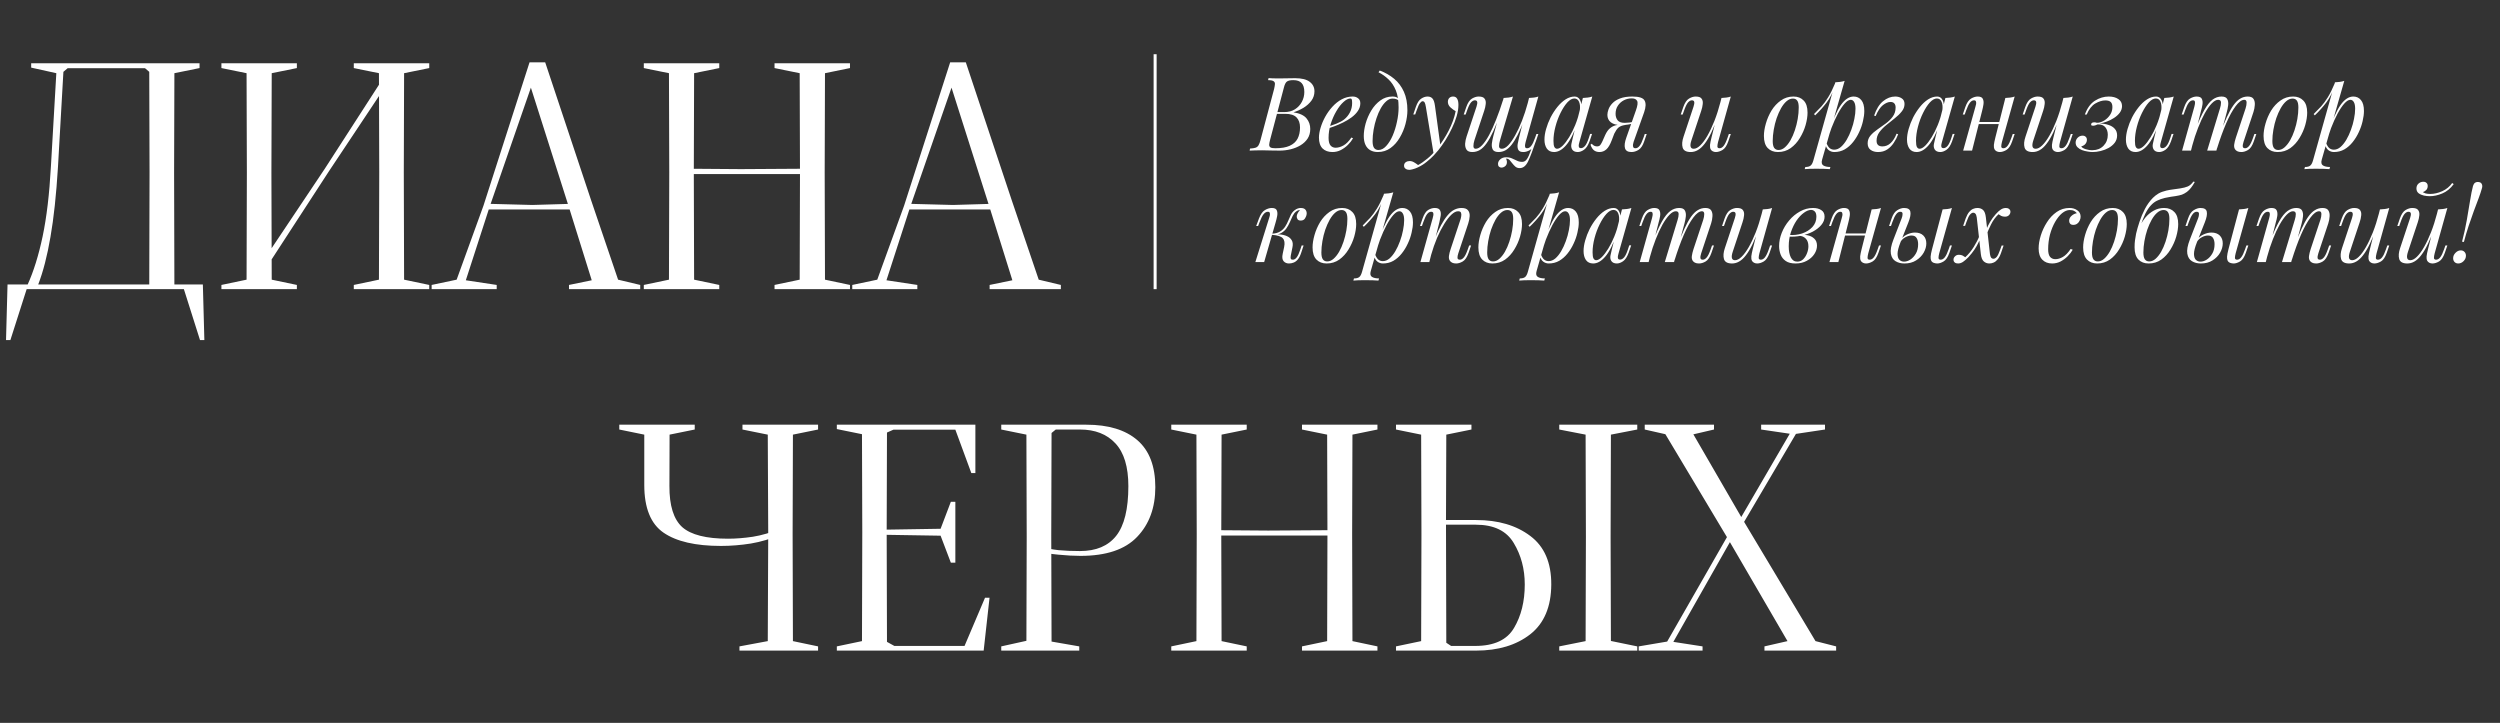 <?xml version="1.0" encoding="UTF-8"?> <svg xmlns="http://www.w3.org/2000/svg" width="830" height="240" viewBox="0 0 830 240" fill="none"><rect x="0" y="0" width="830" height="240" fill="#333333" stroke="none"/><path d="M430.008 25.962C432.161 25.962 433.759 26.359 434.802 27.152C435.867 27.945 436.4 28.999 436.4 30.314C436.4 31.47 436.06 32.513 435.38 33.442C434.7 34.349 433.827 35.131 432.762 35.788C431.697 36.423 430.586 36.921 429.43 37.284C431.515 37.624 432.966 38.304 433.782 39.324C434.598 40.321 435.006 41.489 435.006 42.826C435.006 44.05 434.711 45.115 434.122 46.022C433.533 46.906 432.751 47.643 431.776 48.232C430.801 48.821 429.713 49.263 428.512 49.558C427.311 49.853 426.098 50 424.874 50C424.013 50 423.117 49.989 422.188 49.966C421.259 49.921 420.205 49.898 419.026 49.898C418.233 49.898 417.462 49.909 416.714 49.932C415.966 49.932 415.354 49.955 414.878 50L415.014 49.32C415.785 49.275 416.385 49.184 416.816 49.048C417.247 48.912 417.587 48.64 417.836 48.232C418.085 47.824 418.312 47.212 418.516 46.396L423.004 29.532C423.163 28.852 423.253 28.308 423.276 27.9C423.299 27.469 423.14 27.152 422.8 26.948C422.483 26.721 421.882 26.608 420.998 26.608L421.168 25.928C421.485 25.951 421.859 25.973 422.29 25.996C422.721 25.996 423.185 26.007 423.684 26.03C424.205 26.03 424.715 26.03 425.214 26.03C426.007 26.03 426.789 26.019 427.56 25.996C428.353 25.973 429.169 25.962 430.008 25.962ZM423.548 37.794L423.684 37.216H426.336C427.719 37.216 428.909 36.91 429.906 36.298C430.903 35.663 431.674 34.836 432.218 33.816C432.762 32.796 433.034 31.708 433.034 30.552C433.034 29.215 432.739 28.229 432.15 27.594C431.583 26.937 430.654 26.608 429.362 26.608C428.365 26.608 427.662 26.767 427.254 27.084C426.846 27.379 426.517 28.025 426.268 29.022L421.678 46.396C421.497 47.076 421.395 47.631 421.372 48.062C421.372 48.47 421.519 48.765 421.814 48.946C422.109 49.127 422.641 49.218 423.412 49.218C425.407 49.218 426.993 48.946 428.172 48.402C429.373 47.858 430.246 47.076 430.79 46.056C431.334 45.013 431.606 43.767 431.606 42.316C431.606 40.888 431.221 39.777 430.45 38.984C429.679 38.191 428.444 37.794 426.744 37.794H423.548ZM440.338 42.282C441.608 41.851 442.752 41.432 443.772 41.024C444.815 40.593 445.642 40.14 446.254 39.664C447.07 39.007 447.716 38.213 448.192 37.284C448.668 36.355 448.906 35.335 448.906 34.224C448.906 33.567 448.861 33.147 448.77 32.966C448.68 32.785 448.544 32.694 448.362 32.694C447.66 32.694 446.889 33.079 446.05 33.85C445.212 34.598 444.418 35.618 443.67 36.91C442.922 38.179 442.299 39.585 441.8 41.126C441.324 42.667 441.086 44.22 441.086 45.784C441.086 46.94 441.302 47.779 441.732 48.3C442.163 48.799 442.73 49.048 443.432 49.048C444.248 49.048 445.11 48.799 446.016 48.3C446.923 47.801 447.807 46.917 448.668 45.648L449.212 45.92C448.782 46.668 448.215 47.393 447.512 48.096C446.81 48.799 446.016 49.377 445.132 49.83C444.271 50.261 443.353 50.476 442.378 50.476C440.996 50.476 439.896 50.079 439.08 49.286C438.287 48.47 437.89 47.269 437.89 45.682C437.89 44.707 438.072 43.619 438.434 42.418C438.797 41.194 439.307 39.981 439.964 38.78C440.644 37.556 441.449 36.434 442.378 35.414C443.308 34.394 444.339 33.578 445.472 32.966C446.606 32.354 447.818 32.048 449.11 32.048C449.813 32.048 450.402 32.241 450.878 32.626C451.377 32.989 451.626 33.544 451.626 34.292C451.626 35.199 451.354 36.049 450.81 36.842C450.289 37.613 449.586 38.327 448.702 38.984C447.841 39.619 446.9 40.185 445.88 40.684C444.86 41.183 443.863 41.613 442.888 41.976C441.914 42.339 441.052 42.633 440.304 42.86L440.338 42.282ZM464.333 35.686C464.333 33.397 464.027 31.504 463.415 30.008C462.803 28.512 461.987 27.288 460.967 26.336C459.969 25.384 458.87 24.602 457.669 23.99L458.077 23.412C459.89 24.092 461.488 25.01 462.871 26.166C464.253 27.322 465.33 28.761 466.101 30.484C466.871 32.207 467.257 34.247 467.257 36.604C467.257 38.055 467.041 39.585 466.611 41.194C466.18 42.803 465.545 44.311 464.707 45.716C463.891 47.121 462.871 48.266 461.647 49.15C460.423 50.034 459.017 50.476 457.431 50.476C456.501 50.476 455.685 50.283 454.983 49.898C454.28 49.513 453.736 48.923 453.351 48.13C452.965 47.337 452.773 46.339 452.773 45.138C452.773 43.891 452.977 42.52 453.385 41.024C453.815 39.505 454.439 38.066 455.255 36.706C456.071 35.346 457.068 34.235 458.247 33.374C459.425 32.49 460.774 32.048 462.293 32.048C463.018 32.048 463.562 32.184 463.925 32.456C464.287 32.705 464.582 32.955 464.809 33.204L464.571 33.612C464.344 33.317 464.049 33.102 463.687 32.966C463.347 32.807 462.882 32.728 462.293 32.728C461.59 32.728 460.91 33.023 460.253 33.612C459.595 34.179 458.983 34.961 458.417 35.958C457.873 36.933 457.397 38.032 456.989 39.256C456.581 40.48 456.263 41.749 456.037 43.064C455.81 44.379 455.697 45.637 455.697 46.838C455.697 47.858 455.855 48.606 456.173 49.082C456.513 49.558 457 49.796 457.635 49.796C458.564 49.796 459.425 49.354 460.219 48.47C461.035 47.586 461.749 46.441 462.361 45.036C462.973 43.608 463.449 42.078 463.789 40.446C464.151 38.791 464.333 37.205 464.333 35.686ZM478.249 48.64L475.971 51.122L473.387 35.482C473.274 34.779 473.138 34.292 472.979 34.02C472.82 33.748 472.594 33.612 472.299 33.612C472.05 33.612 471.766 33.816 471.449 34.224C471.132 34.609 470.746 35.448 470.293 36.74L469.851 37.998H469.205L470.055 35.516C470.531 34.133 471.12 33.215 471.823 32.762C472.526 32.286 473.24 32.048 473.965 32.048C474.668 32.048 475.212 32.275 475.597 32.728C475.982 33.159 476.254 33.975 476.413 35.176L478.249 48.64ZM470.803 54.794C471.778 54.273 472.809 53.559 473.897 52.652C475.008 51.768 476.152 50.567 477.331 49.048C478.668 47.348 479.881 45.444 480.969 43.336C482.08 41.205 482.85 39.063 483.281 36.91C482.737 36.615 482.159 36.196 481.547 35.652C480.935 35.085 480.652 34.417 480.697 33.646C480.742 33.125 480.924 32.728 481.241 32.456C481.558 32.184 481.955 32.048 482.431 32.048C483.043 32.048 483.485 32.286 483.757 32.762C484.052 33.215 484.199 33.895 484.199 34.802C484.199 35.958 484.006 37.205 483.621 38.542C483.236 39.857 482.714 41.194 482.057 42.554C481.422 43.914 480.708 45.229 479.915 46.498C479.122 47.745 478.317 48.878 477.501 49.898C477.138 50.351 476.64 50.918 476.005 51.598C475.37 52.278 474.611 52.969 473.727 53.672C472.866 54.397 471.891 55.021 470.803 55.542C470.123 55.859 469.534 56.075 469.035 56.188C468.559 56.324 468.162 56.392 467.845 56.392C467.392 56.392 466.995 56.267 466.655 56.018C466.315 55.791 466.145 55.451 466.145 54.998C466.145 54.499 466.338 54.114 466.723 53.842C467.086 53.593 467.505 53.468 467.981 53.468C468.502 53.468 468.99 53.604 469.443 53.876C469.919 54.148 470.372 54.454 470.803 54.794ZM500.024 52.652C500.069 52.788 500.126 52.958 500.194 53.162C500.262 53.366 500.296 53.581 500.296 53.808C500.296 54.397 500.103 54.851 499.718 55.168C499.333 55.485 498.913 55.644 498.46 55.644C498.165 55.644 497.905 55.542 497.678 55.338C497.451 55.157 497.338 54.851 497.338 54.42C497.338 53.853 497.587 53.343 498.086 52.89C498.607 52.437 499.253 52.21 500.024 52.21C500.772 52.21 501.418 52.335 501.962 52.584C502.529 52.833 503.073 53.083 503.594 53.332C504.115 53.604 504.705 53.74 505.362 53.74C506.019 53.74 506.552 53.423 506.96 52.788C507.368 52.176 507.765 51.303 508.15 50.17C508.535 49.059 509.023 47.745 509.612 46.226L510.02 46.532C508.977 49.637 508.093 51.961 507.368 53.502C506.643 55.043 505.702 55.814 504.546 55.814C503.979 55.814 503.503 55.655 503.118 55.338C502.755 55.021 502.415 54.658 502.098 54.25C501.803 53.842 501.497 53.468 501.18 53.128C500.863 52.811 500.477 52.652 500.024 52.652ZM498.222 37.556C497.338 39.913 496.522 41.919 495.774 43.574C495.026 45.206 494.289 46.532 493.564 47.552C492.839 48.572 492.091 49.32 491.32 49.796C490.549 50.249 489.711 50.476 488.804 50.476C487.852 50.476 487.206 50.204 486.866 49.66C486.526 49.116 486.379 48.447 486.424 47.654C486.492 46.861 486.651 46.09 486.9 45.342L490.198 35.414C490.425 34.711 490.504 34.19 490.436 33.85C490.368 33.487 490.107 33.306 489.654 33.306C489.223 33.306 488.793 33.544 488.362 34.02C487.954 34.496 487.512 35.414 487.036 36.774L486.594 38.032H485.948L486.798 35.55C487.297 34.122 487.931 33.181 488.702 32.728C489.473 32.275 490.209 32.048 490.912 32.048C491.909 32.048 492.567 32.286 492.884 32.762C493.224 33.215 493.349 33.805 493.258 34.53C493.19 35.255 493.02 36.015 492.748 36.808L489.518 46.532C489.291 47.235 489.178 47.892 489.178 48.504C489.178 49.093 489.427 49.388 489.926 49.388C490.606 49.388 491.32 48.991 492.068 48.198C492.816 47.405 493.587 46.283 494.38 44.832C495.173 43.359 495.955 41.636 496.726 39.664C497.519 37.692 498.279 35.539 499.004 33.204L498.222 37.556ZM498.018 46.532C497.814 47.235 497.701 47.892 497.678 48.504C497.678 49.093 497.995 49.388 498.63 49.388C499.287 49.388 499.99 49.003 500.738 48.232C501.486 47.439 502.245 46.351 503.016 44.968C503.809 43.563 504.569 41.942 505.294 40.106C506.019 38.247 506.665 36.264 507.232 34.156L506.11 39.596C505.339 41.636 504.603 43.347 503.9 44.73C503.197 46.113 502.506 47.235 501.826 48.096C501.146 48.935 500.455 49.547 499.752 49.932C499.049 50.295 498.301 50.476 497.508 50.476C496.556 50.476 495.921 50.204 495.604 49.66C495.309 49.093 495.207 48.413 495.298 47.62C495.411 46.804 495.559 46.045 495.74 45.342L499.208 32.524C499.775 32.501 500.319 32.456 500.84 32.388C501.384 32.32 501.871 32.207 502.302 32.048L498.018 46.532ZM506.518 47.11C506.473 47.291 506.416 47.552 506.348 47.892C506.28 48.232 506.28 48.538 506.348 48.81C506.416 49.082 506.631 49.218 506.994 49.218C507.493 49.218 507.946 48.957 508.354 48.436C508.785 47.892 509.215 46.997 509.646 45.75L510.088 44.492H510.734L509.884 46.974C509.385 48.402 508.751 49.343 507.98 49.796C507.209 50.249 506.473 50.476 505.77 50.476C504.886 50.476 504.319 50.227 504.07 49.728C503.821 49.207 503.753 48.572 503.866 47.824C504.002 47.076 504.149 46.373 504.308 45.716L507.64 32.524C508.207 32.501 508.751 32.456 509.272 32.388C509.816 32.32 510.303 32.207 510.734 32.048L506.518 47.11ZM516.943 49.388C517.487 49.388 518.11 49.048 518.813 48.368C519.516 47.665 520.23 46.725 520.955 45.546C521.68 44.367 522.349 43.03 522.961 41.534C523.573 40.038 524.06 38.485 524.423 36.876L523.845 40.548C522.553 44.175 521.25 46.736 519.935 48.232C518.643 49.728 517.317 50.476 515.957 50.476C514.892 50.476 514.087 50.091 513.543 49.32C513.022 48.549 512.761 47.563 512.761 46.362C512.761 45.274 512.942 44.095 513.305 42.826C513.668 41.534 514.166 40.253 514.801 38.984C515.458 37.715 516.206 36.559 517.045 35.516C517.884 34.473 518.79 33.635 519.765 33C520.762 32.365 521.771 32.048 522.791 32.048C523.584 32.048 524.185 32.445 524.593 33.238C525.024 34.009 525.114 35.097 524.865 36.502L524.491 36.706C524.65 35.505 524.57 34.541 524.253 33.816C523.936 33.068 523.414 32.694 522.689 32.694C521.941 32.694 521.159 33.136 520.343 34.02C519.55 34.904 518.802 36.06 518.099 37.488C517.396 38.893 516.83 40.423 516.399 42.078C515.968 43.71 515.753 45.274 515.753 46.77C515.753 47.745 515.855 48.425 516.059 48.81C516.286 49.195 516.58 49.388 516.943 49.388ZM525.511 32.524C526.055 32.501 526.599 32.456 527.143 32.388C527.687 32.32 528.186 32.207 528.639 32.048L524.389 47.076C524.344 47.28 524.276 47.552 524.185 47.892C524.117 48.209 524.117 48.504 524.185 48.776C524.276 49.048 524.514 49.184 524.899 49.184C525.352 49.184 525.794 48.935 526.225 48.436C526.656 47.937 527.086 47.031 527.517 45.716L527.925 44.458H528.571L527.721 46.94C527.222 48.3 526.61 49.229 525.885 49.728C525.16 50.227 524.468 50.476 523.811 50.476C522.927 50.476 522.304 50.181 521.941 49.592C521.646 49.071 521.567 48.47 521.703 47.79C521.839 47.087 521.998 46.385 522.179 45.682L525.511 32.524ZM543.104 36.706C543.693 35.074 543.829 33.997 543.512 33.476C543.217 32.932 542.628 32.66 541.744 32.66C540.792 32.66 539.908 32.875 539.092 33.306C538.276 33.737 537.619 34.337 537.12 35.108C536.621 35.856 536.372 36.751 536.372 37.794C536.372 38.633 536.599 39.347 537.052 39.936C537.505 40.503 538.287 40.786 539.398 40.786C539.829 40.786 540.361 40.752 540.996 40.684C541.653 40.593 542.175 40.503 542.56 40.412L542.662 40.82C542.027 41.069 541.302 41.251 540.486 41.364C539.693 41.477 538.945 41.534 538.242 41.534C536.746 41.534 535.601 41.228 534.808 40.616C534.037 40.004 533.652 39.177 533.652 38.134C533.652 37.59 533.777 36.978 534.026 36.298C534.275 35.595 534.706 34.927 535.318 34.292C535.93 33.635 536.769 33.102 537.834 32.694C538.922 32.263 540.293 32.048 541.948 32.048C544.169 32.048 545.518 32.49 545.994 33.374C546.493 34.235 546.447 35.527 545.858 37.25L542.356 47.11C542.265 47.359 542.197 47.654 542.152 47.994C542.107 48.334 542.141 48.629 542.254 48.878C542.367 49.105 542.617 49.218 543.002 49.218C543.478 49.218 543.92 48.957 544.328 48.436C544.759 47.892 545.189 46.997 545.62 45.75L546.062 44.492H546.708L545.858 46.974C545.405 48.334 544.781 49.263 543.988 49.762C543.217 50.238 542.435 50.476 541.642 50.476C540.463 50.476 539.749 50.057 539.5 49.218C539.251 48.379 539.398 47.201 539.942 45.682L543.104 36.706ZM528.484 47.722C528.688 48.017 528.96 48.243 529.3 48.402C529.617 48.538 529.912 48.606 530.184 48.606C530.705 48.606 531.079 48.447 531.306 48.13C531.555 47.79 531.793 47.371 532.02 46.872L532.972 44.73C533.425 43.778 533.924 43.075 534.468 42.622C535.035 42.146 535.635 41.817 536.27 41.636C536.905 41.455 537.551 41.341 538.208 41.296C538.797 41.251 539.398 41.183 540.01 41.092C540.645 41.001 541.257 40.911 541.846 40.82L541.71 41.126C540.486 41.307 539.534 41.477 538.854 41.636C538.197 41.795 537.653 42.067 537.222 42.452C536.814 42.837 536.383 43.483 535.93 44.39L535.114 46.532C534.57 47.983 533.969 49.003 533.312 49.592C532.655 50.181 531.895 50.476 531.034 50.476C530.331 50.476 529.731 50.295 529.232 49.932C528.733 49.547 528.337 48.912 528.042 48.028L528.484 47.722ZM570.512 38.236C569.696 40.503 568.914 42.418 568.166 43.982C567.418 45.546 566.67 46.804 565.922 47.756C565.196 48.708 564.448 49.399 563.678 49.83C562.93 50.261 562.148 50.476 561.332 50.476C559.836 50.476 558.94 49.989 558.646 49.014C558.351 48.017 558.453 46.793 558.952 45.342L562.25 35.414C562.476 34.734 562.556 34.213 562.488 33.85C562.42 33.487 562.159 33.306 561.706 33.306C561.275 33.306 560.844 33.544 560.414 34.02C560.006 34.496 559.564 35.414 559.088 36.774L558.646 38.032H558L558.85 35.55C559.348 34.122 559.983 33.181 560.754 32.728C561.524 32.275 562.261 32.048 562.964 32.048C563.961 32.048 564.618 32.286 564.936 32.762C565.276 33.215 565.4 33.805 565.31 34.53C565.242 35.255 565.072 36.015 564.8 36.808L561.57 46.532C560.935 48.436 561.184 49.388 562.318 49.388C562.998 49.388 563.723 49.014 564.494 48.266C565.287 47.495 566.08 46.419 566.874 45.036C567.667 43.653 568.438 42.021 569.186 40.14C569.934 38.236 570.602 36.151 571.192 33.884L570.512 38.236ZM570.41 47.11C570.251 47.722 570.172 48.232 570.172 48.64C570.194 49.025 570.432 49.218 570.886 49.218C571.384 49.218 571.838 48.957 572.246 48.436C572.676 47.892 573.107 46.997 573.538 45.75L573.98 44.492H574.626L573.776 46.974C573.277 48.402 572.642 49.343 571.872 49.796C571.101 50.249 570.364 50.476 569.662 50.476C569.299 50.476 568.959 50.397 568.642 50.238C568.324 50.079 568.086 49.853 567.928 49.558C567.746 49.173 567.678 48.685 567.724 48.096C567.792 47.507 567.95 46.713 568.2 45.716L571.532 32.524C572.098 32.501 572.642 32.456 573.164 32.388C573.708 32.32 574.195 32.207 574.626 32.048L570.41 47.11ZM595.24 32.728C594.515 32.728 593.812 33.023 593.132 33.612C592.475 34.179 591.863 34.961 591.296 35.958C590.752 36.933 590.265 38.032 589.834 39.256C589.426 40.48 589.109 41.749 588.882 43.064C588.656 44.379 588.542 45.637 588.542 46.838C588.542 47.858 588.701 48.606 589.018 49.082C589.358 49.558 589.846 49.796 590.48 49.796C591.206 49.796 591.897 49.513 592.554 48.946C593.234 48.357 593.858 47.575 594.424 46.6C594.991 45.603 595.478 44.492 595.886 43.268C596.294 42.044 596.612 40.786 596.838 39.494C597.065 38.179 597.178 36.91 597.178 35.686C597.178 34.643 597.02 33.895 596.702 33.442C596.385 32.966 595.898 32.728 595.24 32.728ZM585.618 45.138C585.618 43.891 585.834 42.52 586.264 41.024C586.695 39.505 587.318 38.066 588.134 36.706C588.973 35.346 590.004 34.235 591.228 33.374C592.452 32.49 593.858 32.048 595.444 32.048C596.85 32.048 597.972 32.49 598.81 33.374C599.672 34.235 600.102 35.573 600.102 37.386C600.102 38.633 599.887 40.015 599.456 41.534C599.026 43.03 598.391 44.458 597.552 45.818C596.736 47.178 595.716 48.3 594.492 49.184C593.268 50.045 591.863 50.476 590.276 50.476C588.871 50.476 587.738 50.034 586.876 49.15C586.038 48.266 585.618 46.929 585.618 45.138ZM614.426 33.136C613.837 33.136 613.168 33.555 612.42 34.394C611.695 35.21 610.947 36.332 610.176 37.76C609.428 39.165 608.714 40.752 608.034 42.52C607.377 44.288 606.821 46.124 606.368 48.028L606.98 44.356C608.453 39.913 609.847 36.751 611.162 34.87C612.499 32.989 613.916 32.048 615.412 32.048C616.477 32.048 617.327 32.445 617.962 33.238C618.619 34.031 618.948 35.233 618.948 36.842C618.948 37.862 618.801 38.984 618.506 40.208C618.234 41.432 617.815 42.645 617.248 43.846C616.704 45.047 616.024 46.158 615.208 47.178C614.415 48.175 613.497 48.98 612.454 49.592C611.411 50.181 610.255 50.476 608.986 50.476C608.306 50.476 607.694 50.272 607.15 49.864C606.629 49.456 606.277 48.867 606.096 48.096L606.368 47.416C606.685 48.255 607.048 48.844 607.456 49.184C607.887 49.524 608.385 49.694 608.952 49.694C609.723 49.694 610.459 49.399 611.162 48.81C611.865 48.198 612.511 47.393 613.1 46.396C613.689 45.399 614.199 44.299 614.63 43.098C615.083 41.874 615.423 40.661 615.65 39.46C615.899 38.236 616.024 37.114 616.024 36.094C616.024 35.097 615.877 34.36 615.582 33.884C615.31 33.385 614.925 33.136 614.426 33.136ZM609.326 27.322C609.87 27.299 610.403 27.254 610.924 27.186C611.468 27.118 611.967 27.005 612.42 26.846L604.94 52.992C604.668 53.944 604.804 54.59 605.348 54.93C605.892 55.27 606.674 55.44 607.694 55.44L607.49 56.154C607.037 56.131 606.391 56.097 605.552 56.052C604.736 56.029 603.863 56.018 602.934 56.018C602.231 56.018 601.517 56.029 600.792 56.052C600.067 56.097 599.523 56.131 599.16 56.154L599.364 55.44C600.18 55.44 600.769 55.281 601.132 54.964C601.495 54.669 601.789 54.125 602.016 53.332L609.326 27.322ZM602.254 37.862C603.138 37.001 603.965 36.151 604.736 35.312C605.507 34.451 606.255 33.431 606.98 32.252C607.705 31.073 608.442 29.589 609.19 27.798L609.292 28.342C608.521 30.654 607.569 32.558 606.436 34.054C605.303 35.55 604.033 36.967 602.628 38.304L602.254 37.862ZM624.958 48.606C626.001 48.606 626.919 48.232 627.712 47.484C628.506 46.736 629.152 45.705 629.65 44.39L630.194 44.56C629.832 45.557 629.344 46.509 628.732 47.416C628.143 48.323 627.418 49.059 626.556 49.626C625.695 50.193 624.686 50.476 623.53 50.476C622.533 50.476 621.706 50.238 621.048 49.762C620.391 49.286 620.062 48.561 620.062 47.586C620.062 46.611 620.368 45.761 620.98 45.036C621.615 44.288 622.397 43.597 623.326 42.962C624.256 42.327 625.174 41.67 626.08 40.99C627.01 40.31 627.78 39.551 628.392 38.712C629.027 37.851 629.344 36.842 629.344 35.686C629.344 35.119 629.208 34.677 628.936 34.36C628.664 34.02 628.234 33.85 627.644 33.85C626.874 33.85 626.035 34.201 625.128 34.904C624.244 35.607 623.44 36.819 622.714 38.542L622.204 38.372C622.93 36.219 623.916 34.632 625.162 33.612C626.432 32.569 627.78 32.048 629.208 32.048C630.07 32.048 630.795 32.252 631.384 32.66C631.996 33.045 632.302 33.669 632.302 34.53C632.302 35.437 631.985 36.275 631.35 37.046C630.738 37.817 629.968 38.565 629.038 39.29C628.132 40.015 627.214 40.752 626.284 41.5C625.355 42.248 624.573 43.053 623.938 43.914C623.326 44.753 623.02 45.693 623.02 46.736C623.02 47.371 623.19 47.847 623.53 48.164C623.87 48.459 624.346 48.606 624.958 48.606ZM637.304 49.388C637.848 49.388 638.472 49.048 639.174 48.368C639.877 47.665 640.591 46.725 641.316 45.546C642.042 44.367 642.71 43.03 643.322 41.534C643.934 40.038 644.422 38.485 644.784 36.876L644.206 40.548C642.914 44.175 641.611 46.736 640.296 48.232C639.004 49.728 637.678 50.476 636.318 50.476C635.253 50.476 634.448 50.091 633.904 49.32C633.383 48.549 633.122 47.563 633.122 46.362C633.122 45.274 633.304 44.095 633.666 42.826C634.029 41.534 634.528 40.253 635.162 38.984C635.82 37.715 636.568 36.559 637.406 35.516C638.245 34.473 639.152 33.635 640.126 33C641.124 32.365 642.132 32.048 643.152 32.048C643.946 32.048 644.546 32.445 644.954 33.238C645.385 34.009 645.476 35.097 645.226 36.502L644.852 36.706C645.011 35.505 644.932 34.541 644.614 33.816C644.297 33.068 643.776 32.694 643.05 32.694C642.302 32.694 641.52 33.136 640.704 34.02C639.911 34.904 639.163 36.06 638.46 37.488C637.758 38.893 637.191 40.423 636.76 42.078C636.33 43.71 636.114 45.274 636.114 46.77C636.114 47.745 636.216 48.425 636.42 48.81C636.647 49.195 636.942 49.388 637.304 49.388ZM645.872 32.524C646.416 32.501 646.96 32.456 647.504 32.388C648.048 32.32 648.547 32.207 649 32.048L644.75 47.076C644.705 47.28 644.637 47.552 644.546 47.892C644.478 48.209 644.478 48.504 644.546 48.776C644.637 49.048 644.875 49.184 645.26 49.184C645.714 49.184 646.156 48.935 646.586 48.436C647.017 47.937 647.448 47.031 647.878 45.716L648.286 44.458H648.932L648.082 46.94C647.584 48.3 646.972 49.229 646.246 49.728C645.521 50.227 644.83 50.476 644.172 50.476C643.288 50.476 642.665 50.181 642.302 49.592C642.008 49.071 641.928 48.47 642.064 47.79C642.2 47.087 642.359 46.385 642.54 45.682L645.872 32.524ZM655.815 40.514H664.995V41.194H655.815V40.514ZM654.727 50H651.769L655.849 35.414C655.917 35.187 655.985 34.915 656.053 34.598C656.121 34.258 656.11 33.963 656.019 33.714C655.951 33.442 655.736 33.306 655.373 33.306C654.875 33.306 654.421 33.567 654.013 34.088C653.605 34.609 653.175 35.505 652.721 36.774L652.279 38.032H651.633L652.483 35.55C652.982 34.122 653.617 33.181 654.387 32.728C655.158 32.275 655.895 32.048 656.597 32.048C657.504 32.048 658.071 32.309 658.297 32.83C658.547 33.329 658.615 33.952 658.501 34.7C658.388 35.425 658.241 36.128 658.059 36.808L654.727 50ZM664.655 47.11C664.497 47.722 664.417 48.232 664.417 48.64C664.44 49.025 664.678 49.218 665.131 49.218C665.63 49.218 666.083 48.957 666.491 48.436C666.922 47.892 667.353 46.997 667.783 45.75L668.225 44.492H668.871L668.021 46.974C667.523 48.402 666.888 49.343 666.117 49.796C665.347 50.249 664.61 50.476 663.907 50.476C663.545 50.476 663.205 50.397 662.887 50.238C662.57 50.079 662.332 49.853 662.173 49.558C661.992 49.173 661.924 48.685 661.969 48.096C662.037 47.507 662.196 46.713 662.445 45.716L665.777 32.524C666.344 32.501 666.888 32.456 667.409 32.388C667.953 32.32 668.441 32.207 668.871 32.048L664.655 47.11ZM684.033 38.236C683.217 40.503 682.435 42.418 681.687 43.982C680.939 45.546 680.191 46.804 679.443 47.756C678.718 48.708 677.97 49.399 677.199 49.83C676.451 50.261 675.669 50.476 674.853 50.476C673.357 50.476 672.462 49.989 672.167 49.014C671.872 48.017 671.974 46.793 672.473 45.342L675.771 35.414C675.998 34.734 676.077 34.213 676.009 33.85C675.941 33.487 675.68 33.306 675.227 33.306C674.796 33.306 674.366 33.544 673.935 34.02C673.527 34.496 673.085 35.414 672.609 36.774L672.167 38.032H671.521L672.371 35.55C672.87 34.122 673.504 33.181 674.275 32.728C675.046 32.275 675.782 32.048 676.485 32.048C677.482 32.048 678.14 32.286 678.457 32.762C678.797 33.215 678.922 33.805 678.831 34.53C678.763 35.255 678.593 36.015 678.321 36.808L675.091 46.532C674.456 48.436 674.706 49.388 675.839 49.388C676.519 49.388 677.244 49.014 678.015 48.266C678.808 47.495 679.602 46.419 680.395 45.036C681.188 43.653 681.959 42.021 682.707 40.14C683.455 38.236 684.124 36.151 684.713 33.884L684.033 38.236ZM683.931 47.11C683.772 47.722 683.693 48.232 683.693 48.64C683.716 49.025 683.954 49.218 684.407 49.218C684.906 49.218 685.359 48.957 685.767 48.436C686.198 47.892 686.628 46.997 687.059 45.75L687.501 44.492H688.147L687.297 46.974C686.798 48.402 686.164 49.343 685.393 49.796C684.622 50.249 683.886 50.476 683.183 50.476C682.82 50.476 682.48 50.397 682.163 50.238C681.846 50.079 681.608 49.853 681.449 49.558C681.268 49.173 681.2 48.685 681.245 48.096C681.313 47.507 681.472 46.713 681.721 45.716L685.053 32.524C685.62 32.501 686.164 32.456 686.685 32.388C687.229 32.32 687.716 32.207 688.147 32.048L683.931 47.11ZM694.756 49.864C696.23 49.841 697.431 49.354 698.36 48.402C699.312 47.427 699.788 46.215 699.788 44.764C699.788 43.744 699.516 42.905 698.972 42.248C698.451 41.591 697.601 41.273 696.422 41.296C696.196 41.409 695.946 41.511 695.674 41.602C695.402 41.693 695.142 41.738 694.892 41.738C694.802 41.738 694.654 41.715 694.45 41.67C694.269 41.602 694.212 41.432 694.28 41.16C694.371 40.797 694.711 40.616 695.3 40.616C695.64 40.616 695.856 40.65 695.946 40.718C696.037 40.763 696.252 40.775 696.592 40.752C697.295 40.661 698.009 40.389 698.734 39.936C699.46 39.46 700.072 38.848 700.57 38.1C701.069 37.329 701.318 36.479 701.318 35.55C701.318 34.757 701.126 34.19 700.74 33.85C700.355 33.51 699.766 33.34 698.972 33.34C697.93 33.34 696.819 33.68 695.64 34.36C694.484 35.04 693.532 36.264 692.784 38.032H692.172C692.943 35.901 694.054 34.371 695.504 33.442C696.978 32.513 698.508 32.048 700.094 32.048C701.409 32.048 702.474 32.331 703.29 32.898C704.106 33.442 704.514 34.213 704.514 35.21C704.514 36.003 704.265 36.74 703.766 37.42C703.268 38.077 702.633 38.655 701.862 39.154C701.092 39.653 700.276 40.061 699.414 40.378C698.576 40.695 697.794 40.899 697.068 40.99C698.156 41.013 699.131 41.171 699.992 41.466C700.876 41.738 701.579 42.169 702.1 42.758C702.622 43.325 702.882 44.061 702.882 44.968C702.882 45.875 702.622 46.679 702.1 47.382C701.579 48.062 700.899 48.64 700.06 49.116C699.244 49.569 698.36 49.909 697.408 50.136C696.479 50.363 695.584 50.476 694.722 50.476C694.269 50.476 693.725 50.419 693.09 50.306C692.456 50.215 691.832 50.057 691.22 49.83C690.631 49.603 690.132 49.286 689.724 48.878C689.316 48.47 689.112 47.96 689.112 47.348C689.112 46.713 689.339 46.169 689.792 45.716C690.246 45.263 690.79 45.036 691.424 45.036C691.855 45.036 692.195 45.161 692.444 45.41C692.716 45.637 692.852 45.977 692.852 46.43C692.852 46.906 692.694 47.348 692.376 47.756C692.082 48.141 691.617 48.425 690.982 48.606C691.141 48.946 691.617 49.252 692.41 49.524C693.204 49.773 693.986 49.887 694.756 49.864ZM709.986 49.388C710.53 49.388 711.153 49.048 711.856 48.368C712.559 47.665 713.273 46.725 713.998 45.546C714.723 44.367 715.392 43.03 716.004 41.534C716.616 40.038 717.103 38.485 717.466 36.876L716.888 40.548C715.596 44.175 714.293 46.736 712.978 48.232C711.686 49.728 710.36 50.476 709 50.476C707.935 50.476 707.13 50.091 706.586 49.32C706.065 48.549 705.804 47.563 705.804 46.362C705.804 45.274 705.985 44.095 706.348 42.826C706.711 41.534 707.209 40.253 707.844 38.984C708.501 37.715 709.249 36.559 710.088 35.516C710.927 34.473 711.833 33.635 712.808 33C713.805 32.365 714.814 32.048 715.834 32.048C716.627 32.048 717.228 32.445 717.636 33.238C718.067 34.009 718.157 35.097 717.908 36.502L717.534 36.706C717.693 35.505 717.613 34.541 717.296 33.816C716.979 33.068 716.457 32.694 715.732 32.694C714.984 32.694 714.202 33.136 713.386 34.02C712.593 34.904 711.845 36.06 711.142 37.488C710.439 38.893 709.873 40.423 709.442 42.078C709.011 43.71 708.796 45.274 708.796 46.77C708.796 47.745 708.898 48.425 709.102 48.81C709.329 49.195 709.623 49.388 709.986 49.388ZM718.554 32.524C719.098 32.501 719.642 32.456 720.186 32.388C720.73 32.32 721.229 32.207 721.682 32.048L717.432 47.076C717.387 47.28 717.319 47.552 717.228 47.892C717.16 48.209 717.16 48.504 717.228 48.776C717.319 49.048 717.557 49.184 717.942 49.184C718.395 49.184 718.837 48.935 719.268 48.436C719.699 47.937 720.129 47.031 720.56 45.716L720.968 44.458H721.614L720.764 46.94C720.265 48.3 719.653 49.229 718.928 49.728C718.203 50.227 717.511 50.476 716.854 50.476C715.97 50.476 715.347 50.181 714.984 49.592C714.689 49.071 714.61 48.47 714.746 47.79C714.882 47.087 715.041 46.385 715.222 45.682L718.554 32.524ZM727.409 50H724.451L728.531 35.414C728.599 35.21 728.656 34.949 728.701 34.632C728.769 34.292 728.769 33.986 728.701 33.714C728.633 33.442 728.418 33.306 728.055 33.306C727.556 33.306 727.103 33.567 726.695 34.088C726.287 34.609 725.856 35.505 725.403 36.774L724.961 38.032H724.315L725.165 35.55C725.664 34.122 726.298 33.181 727.069 32.728C727.84 32.275 728.576 32.048 729.279 32.048C730.186 32.048 730.764 32.309 731.013 32.83C731.262 33.351 731.33 33.986 731.217 34.734C731.104 35.459 730.945 36.151 730.741 36.808L727.409 50ZM737.031 35.992C737.258 35.289 737.371 34.643 737.371 34.054C737.371 33.442 737.054 33.136 736.419 33.136C735.784 33.136 735.082 33.533 734.311 34.326C733.563 35.097 732.792 36.185 731.999 37.59C731.228 38.973 730.48 40.593 729.755 42.452C729.03 44.288 728.384 46.26 727.817 48.368L728.939 42.928C729.982 40.208 730.956 38.055 731.863 36.468C732.77 34.881 733.676 33.748 734.583 33.068C735.512 32.388 736.498 32.048 737.541 32.048C738.516 32.048 739.15 32.331 739.445 32.898C739.74 33.442 739.842 34.111 739.751 34.904C739.66 35.697 739.513 36.457 739.309 37.182L735.841 50H732.781L737.031 35.992ZM745.531 35.992C745.758 35.289 745.871 34.643 745.871 34.054C745.871 33.442 745.622 33.136 745.123 33.136C744.239 33.136 743.276 33.839 742.233 35.244C741.19 36.627 740.136 38.542 739.071 40.99C738.028 43.415 737.02 46.192 736.045 49.32L736.827 44.968C737.711 42.611 738.527 40.616 739.275 38.984C740.023 37.329 740.76 35.992 741.485 34.972C742.21 33.952 742.958 33.215 743.729 32.762C744.5 32.286 745.338 32.048 746.245 32.048C747.197 32.048 747.843 32.32 748.183 32.864C748.523 33.408 748.659 34.077 748.591 34.87C748.546 35.641 748.398 36.411 748.149 37.182L744.851 47.11C744.624 47.813 744.545 48.345 744.613 48.708C744.681 49.048 744.942 49.218 745.395 49.218C745.826 49.218 746.245 48.98 746.653 48.504C747.084 48.028 747.537 47.11 748.013 45.75L748.455 44.492H749.101L748.251 46.974C747.752 48.402 747.118 49.343 746.347 49.796C745.576 50.249 744.84 50.476 744.137 50.476C743.57 50.476 743.117 50.385 742.777 50.204C742.46 50.045 742.21 49.83 742.029 49.558C741.757 49.127 741.666 48.595 741.757 47.96C741.848 47.303 742.029 46.555 742.301 45.716L745.531 35.992ZM761.123 32.728C760.398 32.728 759.695 33.023 759.015 33.612C758.358 34.179 757.746 34.961 757.179 35.958C756.635 36.933 756.148 38.032 755.717 39.256C755.309 40.48 754.992 41.749 754.765 43.064C754.538 44.379 754.425 45.637 754.425 46.838C754.425 47.858 754.584 48.606 754.901 49.082C755.241 49.558 755.728 49.796 756.363 49.796C757.088 49.796 757.78 49.513 758.437 48.946C759.117 48.357 759.74 47.575 760.307 46.6C760.874 45.603 761.361 44.492 761.769 43.268C762.177 42.044 762.494 40.786 762.721 39.494C762.948 38.179 763.061 36.91 763.061 35.686C763.061 34.643 762.902 33.895 762.585 33.442C762.268 32.966 761.78 32.728 761.123 32.728ZM751.501 45.138C751.501 43.891 751.716 42.52 752.147 41.024C752.578 39.505 753.201 38.066 754.017 36.706C754.856 35.346 755.887 34.235 757.111 33.374C758.335 32.49 759.74 32.048 761.327 32.048C762.732 32.048 763.854 32.49 764.693 33.374C765.554 34.235 765.985 35.573 765.985 37.386C765.985 38.633 765.77 40.015 765.339 41.534C764.908 43.03 764.274 44.458 763.435 45.818C762.619 47.178 761.599 48.3 760.375 49.184C759.151 50.045 757.746 50.476 756.159 50.476C754.754 50.476 753.62 50.034 752.759 49.15C751.92 48.266 751.501 46.929 751.501 45.138ZM780.309 33.136C779.719 33.136 779.051 33.555 778.303 34.394C777.577 35.21 776.829 36.332 776.059 37.76C775.311 39.165 774.597 40.752 773.917 42.52C773.259 44.288 772.704 46.124 772.251 48.028L772.863 44.356C774.336 39.913 775.73 36.751 777.045 34.87C778.382 32.989 779.799 32.048 781.295 32.048C782.36 32.048 783.21 32.445 783.845 33.238C784.502 34.031 784.831 35.233 784.831 36.842C784.831 37.862 784.683 38.984 784.389 40.208C784.117 41.432 783.697 42.645 783.131 43.846C782.587 45.047 781.907 46.158 781.091 47.178C780.297 48.175 779.379 48.98 778.337 49.592C777.294 50.181 776.138 50.476 774.869 50.476C774.189 50.476 773.577 50.272 773.033 49.864C772.511 49.456 772.16 48.867 771.979 48.096L772.251 47.416C772.568 48.255 772.931 48.844 773.339 49.184C773.769 49.524 774.268 49.694 774.835 49.694C775.605 49.694 776.342 49.399 777.045 48.81C777.747 48.198 778.393 47.393 778.983 46.396C779.572 45.399 780.082 44.299 780.513 43.098C780.966 41.874 781.306 40.661 781.533 39.46C781.782 38.236 781.907 37.114 781.907 36.094C781.907 35.097 781.759 34.36 781.465 33.884C781.193 33.385 780.807 33.136 780.309 33.136ZM775.209 27.322C775.753 27.299 776.285 27.254 776.807 27.186C777.351 27.118 777.849 27.005 778.303 26.846L770.823 52.992C770.551 53.944 770.687 54.59 771.231 54.93C771.775 55.27 772.557 55.44 773.577 55.44L773.373 56.154C772.919 56.131 772.273 56.097 771.435 56.052C770.619 56.029 769.746 56.018 768.817 56.018C768.114 56.018 767.4 56.029 766.675 56.052C765.949 56.097 765.405 56.131 765.043 56.154L765.247 55.44C766.063 55.44 766.652 55.281 767.015 54.964C767.377 54.669 767.672 54.125 767.899 53.332L775.209 27.322ZM768.137 37.862C769.021 37.001 769.848 36.151 770.619 35.312C771.389 34.451 772.137 33.431 772.863 32.252C773.588 31.073 774.325 29.589 775.073 27.798L775.175 28.342C774.404 30.654 773.452 32.558 772.319 34.054C771.185 35.55 769.916 36.967 768.511 38.304L768.137 37.862ZM428.546 84.824C428.455 85.323 428.455 85.685 428.546 85.912C428.637 86.116 428.863 86.218 429.226 86.218C429.679 86.218 430.099 85.969 430.484 85.47C430.892 84.949 431.311 84.042 431.742 82.75L432.15 81.492H432.796L431.98 83.974C431.685 84.881 431.323 85.595 430.892 86.116C430.484 86.615 430.019 86.966 429.498 87.17C428.999 87.374 428.478 87.476 427.934 87.476C427.209 87.476 426.619 87.227 426.166 86.728C425.713 86.207 425.611 85.379 425.86 84.246L426.336 82.002C426.608 80.687 426.461 79.724 425.894 79.112C425.35 78.477 424.126 78.092 422.222 77.956V77.82C423.083 77.752 423.956 77.752 424.84 77.82C425.747 77.888 426.551 78.081 427.254 78.398C427.957 78.693 428.489 79.146 428.852 79.758C429.215 80.347 429.294 81.129 429.09 82.104L428.546 84.824ZM431.538 69.762C431.266 69.762 431.028 69.807 430.824 69.898C430.643 69.989 430.461 70.102 430.28 70.238C429.849 70.578 429.475 71.065 429.158 71.7C428.863 72.335 428.557 73.015 428.24 73.74C427.945 74.443 427.571 75.123 427.118 75.78C426.687 76.415 426.109 76.936 425.384 77.344C424.681 77.752 423.763 77.945 422.63 77.922L422.29 77.956L422.358 77.582C423.469 77.514 424.364 77.265 425.044 76.834C425.724 76.403 426.268 75.871 426.676 75.236C427.084 74.601 427.424 73.944 427.696 73.264C427.991 72.561 428.285 71.904 428.58 71.292C428.897 70.68 429.294 70.193 429.77 69.83C430.178 69.513 430.541 69.309 430.858 69.218C431.198 69.105 431.515 69.048 431.81 69.048C432.603 69.048 433.147 69.252 433.442 69.66C433.737 70.045 433.861 70.51 433.816 71.054C433.793 71.462 433.623 71.927 433.306 72.448C433.011 72.969 432.524 73.23 431.844 73.23C431.345 73.23 430.994 73.083 430.79 72.788C430.586 72.471 430.495 72.131 430.518 71.768C430.541 71.451 430.654 71.111 430.858 70.748C431.062 70.363 431.311 70.034 431.606 69.762C431.583 69.762 431.572 69.762 431.572 69.762C431.572 69.762 431.561 69.762 431.538 69.762ZM419.706 87H416.782L421.338 72.414C421.429 72.187 421.508 71.915 421.576 71.598C421.644 71.258 421.644 70.963 421.576 70.714C421.508 70.442 421.293 70.306 420.93 70.306C420.431 70.306 419.967 70.567 419.536 71.088C419.105 71.609 418.652 72.505 418.176 73.774L417.7 75.032H417.054L417.972 72.55C418.516 71.122 419.185 70.181 419.978 69.728C420.771 69.275 421.519 69.048 422.222 69.048C423.129 69.048 423.684 69.309 423.888 69.83C424.115 70.329 424.16 70.952 424.024 71.7C423.888 72.425 423.718 73.128 423.514 73.808L419.706 87ZM445.395 69.728C444.669 69.728 443.967 70.023 443.287 70.612C442.629 71.179 442.017 71.961 441.451 72.958C440.907 73.933 440.419 75.032 439.989 76.256C439.581 77.48 439.263 78.749 439.037 80.064C438.81 81.379 438.697 82.637 438.697 83.838C438.697 84.858 438.855 85.606 439.173 86.082C439.513 86.558 440 86.796 440.635 86.796C441.36 86.796 442.051 86.513 442.709 85.946C443.389 85.357 444.012 84.575 444.579 83.6C445.145 82.603 445.633 81.492 446.041 80.268C446.449 79.044 446.766 77.786 446.993 76.494C447.219 75.179 447.333 73.91 447.333 72.686C447.333 71.643 447.174 70.895 446.857 70.442C446.539 69.966 446.052 69.728 445.395 69.728ZM435.773 82.138C435.773 80.891 435.988 79.52 436.419 78.024C436.849 76.505 437.473 75.066 438.289 73.706C439.127 72.346 440.159 71.235 441.383 70.374C442.607 69.49 444.012 69.048 445.599 69.048C447.004 69.048 448.126 69.49 448.965 70.374C449.826 71.235 450.257 72.573 450.257 74.386C450.257 75.633 450.041 77.015 449.611 78.534C449.18 80.03 448.545 81.458 447.707 82.818C446.891 84.178 445.871 85.3 444.647 86.184C443.423 87.045 442.017 87.476 440.431 87.476C439.025 87.476 437.892 87.034 437.031 86.15C436.192 85.266 435.773 83.929 435.773 82.138ZM464.58 70.136C463.991 70.136 463.322 70.555 462.574 71.394C461.849 72.21 461.101 73.332 460.33 74.76C459.582 76.165 458.868 77.752 458.188 79.52C457.531 81.288 456.975 83.124 456.522 85.028L457.134 81.356C458.607 76.913 460.001 73.751 461.316 71.87C462.653 69.989 464.07 69.048 465.566 69.048C466.631 69.048 467.481 69.445 468.116 70.238C468.773 71.031 469.102 72.233 469.102 73.842C469.102 74.862 468.955 75.984 468.66 77.208C468.388 78.432 467.969 79.645 467.402 80.846C466.858 82.047 466.178 83.158 465.362 84.178C464.569 85.175 463.651 85.98 462.608 86.592C461.565 87.181 460.409 87.476 459.14 87.476C458.46 87.476 457.848 87.272 457.304 86.864C456.783 86.456 456.431 85.867 456.25 85.096L456.522 84.416C456.839 85.255 457.202 85.844 457.61 86.184C458.041 86.524 458.539 86.694 459.106 86.694C459.877 86.694 460.613 86.399 461.316 85.81C462.019 85.198 462.665 84.393 463.254 83.396C463.843 82.399 464.353 81.299 464.784 80.098C465.237 78.874 465.577 77.661 465.804 76.46C466.053 75.236 466.178 74.114 466.178 73.094C466.178 72.097 466.031 71.36 465.736 70.884C465.464 70.385 465.079 70.136 464.58 70.136ZM459.48 64.322C460.024 64.299 460.557 64.254 461.078 64.186C461.622 64.118 462.121 64.005 462.574 63.846L455.094 89.992C454.822 90.944 454.958 91.59 455.502 91.93C456.046 92.27 456.828 92.44 457.848 92.44L457.644 93.154C457.191 93.131 456.545 93.097 455.706 93.052C454.89 93.029 454.017 93.018 453.088 93.018C452.385 93.018 451.671 93.029 450.946 93.052C450.221 93.097 449.677 93.131 449.314 93.154L449.518 92.44C450.334 92.44 450.923 92.281 451.286 91.964C451.649 91.669 451.943 91.125 452.17 90.332L459.48 64.322ZM452.408 74.862C453.292 74.001 454.119 73.151 454.89 72.312C455.661 71.451 456.409 70.431 457.134 69.252C457.859 68.073 458.596 66.589 459.344 64.798L459.446 65.342C458.675 67.654 457.723 69.558 456.59 71.054C455.457 72.55 454.187 73.967 452.782 75.304L452.408 74.862ZM474.535 87H471.577L475.657 72.414C475.747 72.142 475.815 71.847 475.861 71.53C475.929 71.19 475.917 70.907 475.827 70.68C475.736 70.431 475.509 70.306 475.147 70.306C474.648 70.306 474.206 70.555 473.821 71.054C473.435 71.53 473.005 72.437 472.529 73.774L472.087 75.032H471.441L472.291 72.55C472.789 71.122 473.401 70.181 474.127 69.728C474.875 69.275 475.611 69.048 476.337 69.048C477.243 69.048 477.821 69.297 478.071 69.796C478.343 70.295 478.422 70.907 478.309 71.632C478.195 72.357 478.048 73.083 477.867 73.808L474.535 87ZM476.099 79.928C476.892 77.888 477.663 76.177 478.411 74.794C479.159 73.411 479.895 72.301 480.621 71.462C481.346 70.601 482.083 69.989 482.831 69.626C483.601 69.241 484.395 69.048 485.211 69.048C486.276 69.048 487.001 69.309 487.387 69.83C487.795 70.329 487.976 70.975 487.931 71.768C487.885 72.539 487.727 73.343 487.455 74.182L484.157 84.11C483.953 84.722 483.862 85.232 483.885 85.64C483.93 86.025 484.202 86.218 484.701 86.218C485.131 86.218 485.551 85.98 485.959 85.504C486.389 85.028 486.843 84.11 487.319 82.75L487.761 81.492H488.407L487.557 83.974C487.058 85.402 486.423 86.343 485.653 86.796C484.882 87.249 484.145 87.476 483.443 87.476C482.423 87.476 481.709 87.147 481.301 86.49C481.051 86.082 480.972 85.549 481.063 84.892C481.153 84.235 481.335 83.509 481.607 82.716L484.837 72.992C484.95 72.675 485.041 72.301 485.109 71.87C485.199 71.417 485.188 71.02 485.075 70.68C484.961 70.317 484.633 70.136 484.089 70.136C483.409 70.136 482.672 70.51 481.879 71.258C481.108 71.983 480.315 73.003 479.499 74.318C478.683 75.633 477.889 77.174 477.119 78.942C476.371 80.71 475.702 82.625 475.113 84.688L476.099 79.928ZM500.445 69.728C499.72 69.728 499.017 70.023 498.337 70.612C497.68 71.179 497.068 71.961 496.501 72.958C495.957 73.933 495.47 75.032 495.039 76.256C494.631 77.48 494.314 78.749 494.087 80.064C493.861 81.379 493.747 82.637 493.747 83.838C493.747 84.858 493.906 85.606 494.223 86.082C494.563 86.558 495.051 86.796 495.685 86.796C496.411 86.796 497.102 86.513 497.759 85.946C498.439 85.357 499.063 84.575 499.629 83.6C500.196 82.603 500.683 81.492 501.091 80.268C501.499 79.044 501.817 77.786 502.043 76.494C502.27 75.179 502.383 73.91 502.383 72.686C502.383 71.643 502.225 70.895 501.907 70.442C501.59 69.966 501.103 69.728 500.445 69.728ZM490.823 82.138C490.823 80.891 491.039 79.52 491.469 78.024C491.9 76.505 492.523 75.066 493.339 73.706C494.178 72.346 495.209 71.235 496.433 70.374C497.657 69.49 499.063 69.048 500.649 69.048C502.055 69.048 503.177 69.49 504.015 70.374C504.877 71.235 505.307 72.573 505.307 74.386C505.307 75.633 505.092 77.015 504.661 78.534C504.231 80.03 503.596 81.458 502.757 82.818C501.941 84.178 500.921 85.3 499.697 86.184C498.473 87.045 497.068 87.476 495.481 87.476C494.076 87.476 492.943 87.034 492.081 86.15C491.243 85.266 490.823 83.929 490.823 82.138ZM519.631 70.136C519.042 70.136 518.373 70.555 517.625 71.394C516.9 72.21 516.152 73.332 515.381 74.76C514.633 76.165 513.919 77.752 513.239 79.52C512.582 81.288 512.026 83.124 511.573 85.028L512.185 81.356C513.658 76.913 515.052 73.751 516.367 71.87C517.704 69.989 519.121 69.048 520.617 69.048C521.682 69.048 522.532 69.445 523.167 70.238C523.824 71.031 524.153 72.233 524.153 73.842C524.153 74.862 524.006 75.984 523.711 77.208C523.439 78.432 523.02 79.645 522.453 80.846C521.909 82.047 521.229 83.158 520.413 84.178C519.62 85.175 518.702 85.98 517.659 86.592C516.616 87.181 515.46 87.476 514.191 87.476C513.511 87.476 512.899 87.272 512.355 86.864C511.834 86.456 511.482 85.867 511.301 85.096L511.573 84.416C511.89 85.255 512.253 85.844 512.661 86.184C513.092 86.524 513.59 86.694 514.157 86.694C514.928 86.694 515.664 86.399 516.367 85.81C517.07 85.198 517.716 84.393 518.305 83.396C518.894 82.399 519.404 81.299 519.835 80.098C520.288 78.874 520.628 77.661 520.855 76.46C521.104 75.236 521.229 74.114 521.229 73.094C521.229 72.097 521.082 71.36 520.787 70.884C520.515 70.385 520.13 70.136 519.631 70.136ZM514.531 64.322C515.075 64.299 515.608 64.254 516.129 64.186C516.673 64.118 517.172 64.005 517.625 63.846L510.145 89.992C509.873 90.944 510.009 91.59 510.553 91.93C511.097 92.27 511.879 92.44 512.899 92.44L512.695 93.154C512.242 93.131 511.596 93.097 510.757 93.052C509.941 93.029 509.068 93.018 508.139 93.018C507.436 93.018 506.722 93.029 505.997 93.052C505.272 93.097 504.728 93.131 504.365 93.154L504.569 92.44C505.385 92.44 505.974 92.281 506.337 91.964C506.7 91.669 506.994 91.125 507.221 90.332L514.531 64.322ZM507.459 74.862C508.343 74.001 509.17 73.151 509.941 72.312C510.712 71.451 511.46 70.431 512.185 69.252C512.91 68.073 513.647 66.589 514.395 64.798L514.497 65.342C513.726 67.654 512.774 69.558 511.641 71.054C510.508 72.55 509.238 73.967 507.833 75.304L507.459 74.862ZM529.925 86.388C530.47 86.388 531.093 86.048 531.796 85.368C532.498 84.665 533.212 83.725 533.938 82.546C534.663 81.367 535.332 80.03 535.944 78.534C536.556 77.038 537.043 75.485 537.406 73.876L536.828 77.548C535.536 81.175 534.232 83.736 532.918 85.232C531.626 86.728 530.3 87.476 528.94 87.476C527.874 87.476 527.07 87.091 526.526 86.32C526.004 85.549 525.744 84.563 525.744 83.362C525.744 82.274 525.925 81.095 526.288 79.826C526.65 78.534 527.149 77.253 527.784 75.984C528.441 74.715 529.189 73.559 530.028 72.516C530.866 71.473 531.773 70.635 532.748 70C533.745 69.365 534.754 69.048 535.774 69.048C536.567 69.048 537.168 69.445 537.576 70.238C538.006 71.009 538.097 72.097 537.848 73.502L537.474 73.706C537.632 72.505 537.553 71.541 537.236 70.816C536.918 70.068 536.397 69.694 535.672 69.694C534.924 69.694 534.142 70.136 533.326 71.02C532.532 71.904 531.784 73.06 531.082 74.488C530.379 75.893 529.812 77.423 529.382 79.078C528.951 80.71 528.736 82.274 528.736 83.77C528.736 84.745 528.838 85.425 529.042 85.81C529.268 86.195 529.563 86.388 529.925 86.388ZM538.494 69.524C539.038 69.501 539.582 69.456 540.126 69.388C540.67 69.32 541.168 69.207 541.622 69.048L537.372 84.076C537.326 84.28 537.258 84.552 537.168 84.892C537.1 85.209 537.1 85.504 537.168 85.776C537.258 86.048 537.496 86.184 537.882 86.184C538.335 86.184 538.777 85.935 539.208 85.436C539.638 84.937 540.069 84.031 540.5 82.716L540.908 81.458H541.554L540.704 83.94C540.205 85.3 539.593 86.229 538.868 86.728C538.142 87.227 537.451 87.476 536.794 87.476C535.91 87.476 535.286 87.181 534.924 86.592C534.629 86.071 534.55 85.47 534.686 84.79C534.822 84.087 534.98 83.385 535.162 82.682L538.494 69.524ZM547.348 87H544.39L548.47 72.414C548.538 72.21 548.595 71.949 548.64 71.632C548.708 71.292 548.708 70.986 548.64 70.714C548.572 70.442 548.357 70.306 547.994 70.306C547.496 70.306 547.042 70.567 546.634 71.088C546.226 71.609 545.796 72.505 545.342 73.774L544.9 75.032H544.254L545.104 72.55C545.603 71.122 546.238 70.181 547.008 69.728C547.779 69.275 548.516 69.048 549.218 69.048C550.125 69.048 550.703 69.309 550.952 69.83C551.202 70.351 551.27 70.986 551.156 71.734C551.043 72.459 550.884 73.151 550.68 73.808L547.348 87ZM556.97 72.992C557.197 72.289 557.31 71.643 557.31 71.054C557.31 70.442 556.993 70.136 556.358 70.136C555.724 70.136 555.021 70.533 554.25 71.326C553.502 72.097 552.732 73.185 551.938 74.59C551.168 75.973 550.42 77.593 549.694 79.452C548.969 81.288 548.323 83.26 547.756 85.368L548.878 79.928C549.921 77.208 550.896 75.055 551.802 73.468C552.709 71.881 553.616 70.748 554.522 70.068C555.452 69.388 556.438 69.048 557.48 69.048C558.455 69.048 559.09 69.331 559.384 69.898C559.679 70.442 559.781 71.111 559.69 71.904C559.6 72.697 559.452 73.457 559.248 74.182L555.78 87H552.72L556.97 72.992ZM565.47 72.992C565.697 72.289 565.81 71.643 565.81 71.054C565.81 70.442 565.561 70.136 565.062 70.136C564.178 70.136 563.215 70.839 562.172 72.244C561.13 73.627 560.076 75.542 559.01 77.99C557.968 80.415 556.959 83.192 555.984 86.32L556.766 81.968C557.65 79.611 558.466 77.616 559.214 75.984C559.962 74.329 560.699 72.992 561.424 71.972C562.15 70.952 562.898 70.215 563.668 69.762C564.439 69.286 565.278 69.048 566.184 69.048C567.136 69.048 567.782 69.32 568.122 69.864C568.462 70.408 568.598 71.077 568.53 71.87C568.485 72.641 568.338 73.411 568.088 74.182L564.79 84.11C564.564 84.813 564.484 85.345 564.552 85.708C564.62 86.048 564.881 86.218 565.334 86.218C565.765 86.218 566.184 85.98 566.592 85.504C567.023 85.028 567.476 84.11 567.952 82.75L568.394 81.492H569.04L568.19 83.974C567.692 85.402 567.057 86.343 566.286 86.796C565.516 87.249 564.779 87.476 564.076 87.476C563.51 87.476 563.056 87.385 562.716 87.204C562.399 87.045 562.15 86.83 561.968 86.558C561.696 86.127 561.606 85.595 561.696 84.96C561.787 84.303 561.968 83.555 562.24 82.716L565.47 72.992ZM584.225 75.236C583.409 77.503 582.627 79.418 581.879 80.982C581.131 82.546 580.383 83.804 579.635 84.756C578.909 85.708 578.161 86.399 577.391 86.83C576.643 87.261 575.861 87.476 575.045 87.476C573.549 87.476 572.653 86.989 572.359 86.014C572.064 85.017 572.166 83.793 572.665 82.342L575.963 72.414C576.189 71.734 576.269 71.213 576.201 70.85C576.133 70.487 575.872 70.306 575.419 70.306C574.988 70.306 574.557 70.544 574.127 71.02C573.719 71.496 573.277 72.414 572.801 73.774L572.359 75.032H571.713L572.563 72.55C573.061 71.122 573.696 70.181 574.467 69.728C575.237 69.275 575.974 69.048 576.677 69.048C577.674 69.048 578.331 69.286 578.649 69.762C578.989 70.215 579.113 70.805 579.023 71.53C578.955 72.255 578.785 73.015 578.513 73.808L575.283 83.532C574.648 85.436 574.897 86.388 576.031 86.388C576.711 86.388 577.436 86.014 578.207 85.266C579 84.495 579.793 83.419 580.587 82.036C581.38 80.653 582.151 79.021 582.899 77.14C583.647 75.236 584.315 73.151 584.905 70.884L584.225 75.236ZM584.123 84.11C583.964 84.722 583.885 85.232 583.885 85.64C583.907 86.025 584.145 86.218 584.599 86.218C585.097 86.218 585.551 85.957 585.959 85.436C586.389 84.892 586.82 83.997 587.251 82.75L587.693 81.492H588.339L587.489 83.974C586.99 85.402 586.355 86.343 585.585 86.796C584.814 87.249 584.077 87.476 583.375 87.476C583.012 87.476 582.672 87.397 582.355 87.238C582.037 87.079 581.799 86.853 581.641 86.558C581.459 86.173 581.391 85.685 581.437 85.096C581.505 84.507 581.663 83.713 581.913 82.716L585.245 69.524C585.811 69.501 586.355 69.456 586.877 69.388C587.421 69.32 587.908 69.207 588.339 69.048L584.123 84.11ZM596.716 86.864C597.464 86.864 598.11 86.603 598.654 86.082C599.198 85.538 599.617 84.881 599.912 84.11C600.229 83.317 600.388 82.535 600.388 81.764C600.388 80.676 600.104 79.837 599.538 79.248C598.971 78.636 598.234 78.319 597.328 78.296L597.124 78.092C598.121 77.911 599.084 77.911 600.014 78.092C600.966 78.273 601.736 78.647 602.326 79.214C602.938 79.781 603.244 80.563 603.244 81.56C603.244 82.512 602.949 83.441 602.36 84.348C601.77 85.255 600.932 86.003 599.844 86.592C598.778 87.181 597.532 87.476 596.104 87.476C594.744 87.476 593.667 87.204 592.874 86.66C592.08 86.116 591.514 85.402 591.174 84.518C590.834 83.634 590.664 82.693 590.664 81.696C590.664 80.223 590.958 78.749 591.548 77.276C592.137 75.78 592.953 74.42 593.996 73.196C595.038 71.949 596.24 70.952 597.6 70.204C598.96 69.433 600.399 69.048 601.918 69.048C603.051 69.048 603.969 69.286 604.672 69.762C605.397 70.215 605.76 70.941 605.76 71.938C605.76 72.913 605.397 73.831 604.672 74.692C603.969 75.531 603.028 76.267 601.85 76.902C600.671 77.514 599.368 77.967 597.94 78.262C596.512 78.557 595.084 78.647 593.656 78.534L593.86 77.99C595.424 78.126 596.897 77.967 598.28 77.514C599.685 77.038 600.83 76.324 601.714 75.372C602.598 74.397 603.04 73.264 603.04 71.972C603.04 71.156 602.87 70.578 602.53 70.238C602.19 69.875 601.77 69.694 601.272 69.694C600.546 69.694 599.753 70.011 598.892 70.646C598.03 71.258 597.214 72.119 596.444 73.23C595.696 74.341 595.072 75.633 594.574 77.106C594.098 78.557 593.86 80.109 593.86 81.764C593.86 83.26 594.086 84.484 594.54 85.436C595.016 86.388 595.741 86.864 596.716 86.864ZM611.423 77.514H620.603V78.194H611.423V77.514ZM610.335 87H607.377L611.457 72.414C611.525 72.187 611.593 71.915 611.661 71.598C611.729 71.258 611.717 70.963 611.627 70.714C611.559 70.442 611.343 70.306 610.981 70.306C610.482 70.306 610.029 70.567 609.621 71.088C609.213 71.609 608.782 72.505 608.329 73.774L607.887 75.032H607.241L608.091 72.55C608.589 71.122 609.224 70.181 609.995 69.728C610.765 69.275 611.502 69.048 612.205 69.048C613.111 69.048 613.678 69.309 613.905 69.83C614.154 70.329 614.222 70.952 614.109 71.7C613.995 72.425 613.848 73.128 613.667 73.808L610.335 87ZM620.263 84.11C620.104 84.722 620.025 85.232 620.025 85.64C620.047 86.025 620.285 86.218 620.739 86.218C621.237 86.218 621.691 85.957 622.099 85.436C622.529 84.892 622.96 83.997 623.391 82.75L623.833 81.492H624.479L623.629 83.974C623.13 85.402 622.495 86.343 621.725 86.796C620.954 87.249 620.217 87.476 619.515 87.476C619.152 87.476 618.812 87.397 618.495 87.238C618.177 87.079 617.939 86.853 617.781 86.558C617.599 86.173 617.531 85.685 617.577 85.096C617.645 84.507 617.803 83.713 618.053 82.716L621.385 69.524C621.951 69.501 622.495 69.456 623.017 69.388C623.561 69.32 624.048 69.207 624.479 69.048L620.263 84.11ZM643.823 84.11C643.664 84.722 643.585 85.232 643.585 85.64C643.607 86.025 643.845 86.218 644.299 86.218C644.797 86.218 645.251 85.957 645.659 85.436C646.089 84.892 646.52 83.997 646.951 82.75L647.393 81.492H648.039L647.189 83.974C646.69 85.402 646.055 86.343 645.285 86.796C644.514 87.249 643.811 87.476 643.177 87.476C642.791 87.476 642.406 87.408 642.021 87.272C641.635 87.136 641.352 86.898 641.171 86.558C641.012 86.241 640.944 85.787 640.967 85.198C641.012 84.586 641.171 83.759 641.443 82.716L644.945 69.524C645.511 69.501 646.055 69.456 646.577 69.388C647.121 69.32 647.608 69.207 648.039 69.048L643.823 84.11ZM635.765 77.208C636.966 77.208 637.895 77.537 638.553 78.194C639.21 78.851 639.539 79.724 639.539 80.812C639.539 81.832 639.244 82.863 638.655 83.906C638.065 84.926 637.227 85.776 636.139 86.456C635.073 87.136 633.781 87.476 632.263 87.476C631.152 87.476 630.177 87.227 629.339 86.728C628.5 86.229 627.979 85.402 627.775 84.246C627.571 83.067 627.854 81.492 628.625 79.52L631.379 72.414C631.56 71.961 631.651 71.496 631.651 71.02C631.673 70.544 631.413 70.306 630.869 70.306C630.37 70.306 629.917 70.589 629.509 71.156C629.101 71.7 628.681 72.573 628.251 73.774L627.809 75.032H627.163L628.013 72.55C628.466 71.19 629.089 70.272 629.883 69.796C630.676 69.297 631.424 69.048 632.127 69.048C633.373 69.048 634.076 69.456 634.235 70.272C634.416 71.088 634.201 72.267 633.589 73.808L630.937 80.506C630.302 82.115 629.985 83.385 629.985 84.314C630.007 85.243 630.223 85.901 630.631 86.286C631.061 86.671 631.56 86.864 632.127 86.864C632.829 86.864 633.532 86.637 634.235 86.184C634.96 85.708 635.572 85.039 636.071 84.178C636.569 83.317 636.819 82.285 636.819 81.084C636.819 80.223 636.649 79.531 636.309 79.01C635.991 78.466 635.425 78.194 634.609 78.194C633.974 78.194 633.294 78.387 632.569 78.772C631.843 79.157 631.277 79.724 630.869 80.472L630.665 80.098C631.322 79.055 632.115 78.319 633.045 77.888C633.997 77.435 634.903 77.208 635.765 77.208ZM660.665 84.348C660.755 84.937 660.891 85.345 661.073 85.572C661.277 85.799 661.526 85.912 661.821 85.912C662.161 85.912 662.512 85.719 662.875 85.334C663.237 84.926 663.645 84.076 664.099 82.784L664.541 81.526H665.187L664.337 84.008C664.019 84.915 663.645 85.617 663.215 86.116C662.807 86.615 662.365 86.966 661.889 87.17C661.435 87.374 660.959 87.476 660.461 87.476C659.758 87.476 659.146 87.249 658.625 86.796C658.103 86.343 657.775 85.527 657.639 84.348L656.279 72.176C656.188 71.587 656.041 71.179 655.837 70.952C655.655 70.725 655.417 70.612 655.123 70.612C654.783 70.612 654.431 70.816 654.069 71.224C653.706 71.609 653.298 72.448 652.845 73.74L652.403 74.998H651.757L652.607 72.516C652.947 71.609 653.321 70.907 653.729 70.408C654.137 69.909 654.579 69.558 655.055 69.354C655.531 69.15 656.007 69.048 656.483 69.048C657.276 69.048 657.911 69.275 658.387 69.728C658.863 70.159 659.169 70.975 659.305 72.176L660.665 84.348ZM663.521 71.122C662.478 72.097 661.628 73.264 660.971 74.624C660.313 75.961 659.803 77.151 659.441 78.194C659.441 78.194 659.327 78.194 659.101 78.194C658.874 78.171 658.761 78.16 658.761 78.16C658.965 77.548 659.214 76.857 659.509 76.086C659.826 75.293 660.234 74.477 660.733 73.638C661.231 72.777 661.843 71.938 662.569 71.122C663.226 70.374 663.815 69.841 664.337 69.524C664.858 69.207 665.402 69.048 665.969 69.048C666.399 69.048 666.751 69.161 667.023 69.388C667.317 69.615 667.465 69.921 667.465 70.306C667.465 70.737 667.295 71.122 666.955 71.462C666.637 71.779 666.207 71.938 665.663 71.938C665.164 71.938 664.733 71.847 664.371 71.666C664.008 71.462 663.725 71.281 663.521 71.122ZM652.471 85.402C653.536 84.427 654.477 83.283 655.293 81.968C656.109 80.653 656.732 79.441 657.163 78.33C657.163 78.33 657.253 78.353 657.435 78.398C657.639 78.443 657.741 78.466 657.741 78.466C657.514 79.078 657.219 79.758 656.857 80.506C656.517 81.254 656.075 82.036 655.531 82.852C654.987 83.668 654.318 84.507 653.525 85.368C652.845 86.071 652.233 86.603 651.689 86.966C651.145 87.306 650.612 87.476 650.091 87.476C649.592 87.476 649.218 87.363 648.969 87.136C648.697 86.909 648.561 86.603 648.561 86.218C648.561 85.787 648.731 85.413 649.071 85.096C649.411 84.756 649.83 84.586 650.329 84.586C650.85 84.586 651.281 84.677 651.621 84.858C651.961 85.039 652.244 85.221 652.471 85.402ZM687.195 69.728C686.334 69.728 685.472 70.079 684.611 70.782C683.772 71.485 683.002 72.448 682.299 73.672C681.596 74.896 681.03 76.29 680.599 77.854C680.191 79.418 679.987 81.061 679.987 82.784C679.987 83.94 680.202 84.779 680.633 85.3C681.086 85.799 681.664 86.048 682.367 86.048C683.183 86.048 684.022 85.799 684.883 85.3C685.744 84.801 686.606 83.917 687.467 82.648L688.147 82.92C687.716 83.668 687.15 84.393 686.447 85.096C685.744 85.799 684.951 86.377 684.067 86.83C683.206 87.261 682.288 87.476 681.313 87.476C679.953 87.476 678.865 87.057 678.049 86.218C677.233 85.379 676.825 84.133 676.825 82.478C676.825 81.163 677.063 79.735 677.539 78.194C678.015 76.653 678.695 75.191 679.579 73.808C680.463 72.403 681.54 71.258 682.809 70.374C684.078 69.49 685.506 69.048 687.093 69.048C688.09 69.048 688.952 69.309 689.677 69.83C690.402 70.329 690.765 71.031 690.765 71.938C690.765 72.369 690.663 72.799 690.459 73.23C690.278 73.638 690.006 73.978 689.643 74.25C689.28 74.522 688.85 74.658 688.351 74.658C687.875 74.658 687.524 74.533 687.297 74.284C687.07 74.012 686.957 73.695 686.957 73.332C686.957 72.675 687.218 72.119 687.739 71.666C688.26 71.19 688.85 70.895 689.507 70.782C689.28 70.465 688.986 70.215 688.623 70.034C688.26 69.83 687.784 69.728 687.195 69.728ZM701.225 69.728C700.499 69.728 699.797 70.023 699.117 70.612C698.459 71.179 697.847 71.961 697.281 72.958C696.737 73.933 696.249 75.032 695.819 76.256C695.411 77.48 695.093 78.749 694.867 80.064C694.64 81.379 694.527 82.637 694.527 83.838C694.527 84.858 694.685 85.606 695.003 86.082C695.343 86.558 695.83 86.796 696.465 86.796C697.19 86.796 697.881 86.513 698.539 85.946C699.219 85.357 699.842 84.575 700.409 83.6C700.975 82.603 701.463 81.492 701.871 80.268C702.279 79.044 702.596 77.786 702.823 76.494C703.049 75.179 703.163 73.91 703.163 72.686C703.163 71.643 703.004 70.895 702.687 70.442C702.369 69.966 701.882 69.728 701.225 69.728ZM691.603 82.138C691.603 80.891 691.818 79.52 692.249 78.024C692.679 76.505 693.303 75.066 694.119 73.706C694.957 72.346 695.989 71.235 697.213 70.374C698.437 69.49 699.842 69.048 701.429 69.048C702.834 69.048 703.956 69.49 704.795 70.374C705.656 71.235 706.087 72.573 706.087 74.386C706.087 75.633 705.871 77.015 705.441 78.534C705.01 80.03 704.375 81.458 703.537 82.818C702.721 84.178 701.701 85.3 700.477 86.184C699.253 87.045 697.847 87.476 696.261 87.476C694.855 87.476 693.722 87.034 692.861 86.15C692.022 85.266 691.603 83.929 691.603 82.138ZM708.68 82.104C708.68 81.175 708.726 80.404 708.816 79.792C708.907 79.157 709.032 78.409 709.19 77.548C709.462 76.369 709.836 75.066 710.312 73.638C710.788 72.187 711.389 70.759 712.114 69.354C712.862 67.949 713.746 66.725 714.766 65.682C715.31 65.138 715.922 64.662 716.602 64.254C717.305 63.846 718.189 63.517 719.254 63.268C720.048 63.087 720.841 62.951 721.634 62.86C722.428 62.747 723.153 62.645 723.81 62.554C724.83 62.395 725.669 62.18 726.326 61.908C727.006 61.613 727.63 61.069 728.196 60.276L728.672 60.412C728.264 61.16 727.845 61.806 727.414 62.35C727.006 62.871 726.553 63.325 726.054 63.71C725.488 64.118 724.932 64.424 724.388 64.628C723.844 64.809 723.142 64.968 722.28 65.104C721.714 65.195 721.17 65.274 720.648 65.342C720.15 65.41 719.504 65.535 718.71 65.716C717.758 65.943 716.897 66.249 716.126 66.634C715.378 66.997 714.687 67.529 714.052 68.232C713.418 68.912 712.817 69.819 712.25 70.952C711.706 72.085 711.14 73.525 710.55 75.27L708.68 82.104ZM718.302 69.728C717.577 69.728 716.874 70.023 716.194 70.612C715.537 71.179 714.925 71.961 714.358 72.958C713.814 73.933 713.327 75.032 712.896 76.256C712.488 77.48 712.171 78.749 711.944 80.064C711.718 81.379 711.604 82.637 711.604 83.838C711.604 84.858 711.763 85.606 712.08 86.082C712.42 86.558 712.908 86.796 713.542 86.796C714.268 86.796 714.959 86.513 715.616 85.946C716.296 85.357 716.92 84.575 717.486 83.6C718.053 82.603 718.54 81.492 718.948 80.268C719.356 79.044 719.674 77.786 719.9 76.494C720.127 75.179 720.24 73.91 720.24 72.686C720.24 71.643 720.082 70.895 719.764 70.442C719.447 69.966 718.96 69.728 718.302 69.728ZM708.68 82.138C708.68 81.141 708.816 80.053 709.088 78.874C709.36 77.695 709.768 76.528 710.312 75.372C710.856 74.216 711.514 73.162 712.284 72.21C713.078 71.258 713.996 70.499 715.038 69.932C716.081 69.343 717.237 69.048 718.506 69.048C719.912 69.048 721.034 69.49 721.872 70.374C722.734 71.235 723.164 72.573 723.164 74.386C723.164 75.633 722.949 77.015 722.518 78.534C722.088 80.03 721.453 81.458 720.614 82.818C719.798 84.178 718.778 85.3 717.554 86.184C716.33 87.045 714.925 87.476 713.338 87.476C711.933 87.476 710.8 87.034 709.938 86.15C709.1 85.266 708.68 83.929 708.68 82.138ZM742.237 84.11C742.078 84.722 741.999 85.232 741.999 85.64C742.021 86.025 742.259 86.218 742.713 86.218C743.211 86.218 743.665 85.957 744.073 85.436C744.503 84.892 744.934 83.997 745.365 82.75L745.807 81.492H746.453L745.603 83.974C745.104 85.402 744.469 86.343 743.699 86.796C742.928 87.249 742.225 87.476 741.591 87.476C741.205 87.476 740.82 87.408 740.435 87.272C740.049 87.136 739.766 86.898 739.585 86.558C739.426 86.241 739.358 85.787 739.381 85.198C739.426 84.586 739.585 83.759 739.857 82.716L743.359 69.524C743.925 69.501 744.469 69.456 744.991 69.388C745.535 69.32 746.022 69.207 746.453 69.048L742.237 84.11ZM734.179 77.208C735.38 77.208 736.309 77.537 736.967 78.194C737.624 78.851 737.953 79.724 737.953 80.812C737.953 81.832 737.658 82.863 737.069 83.906C736.479 84.926 735.641 85.776 734.553 86.456C733.487 87.136 732.195 87.476 730.677 87.476C729.566 87.476 728.591 87.227 727.753 86.728C726.914 86.229 726.393 85.402 726.189 84.246C725.985 83.067 726.268 81.492 727.039 79.52L729.793 72.414C729.974 71.961 730.065 71.496 730.065 71.02C730.087 70.544 729.827 70.306 729.283 70.306C728.784 70.306 728.331 70.589 727.923 71.156C727.515 71.7 727.095 72.573 726.665 73.774L726.223 75.032H725.577L726.427 72.55C726.88 71.19 727.503 70.272 728.297 69.796C729.09 69.297 729.838 69.048 730.541 69.048C731.787 69.048 732.49 69.456 732.649 70.272C732.83 71.088 732.615 72.267 732.003 73.808L729.351 80.506C728.716 82.115 728.399 83.385 728.399 84.314C728.421 85.243 728.637 85.901 729.045 86.286C729.475 86.671 729.974 86.864 730.541 86.864C731.243 86.864 731.946 86.637 732.649 86.184C733.374 85.708 733.986 85.039 734.485 84.178C734.983 83.317 735.233 82.285 735.233 81.084C735.233 80.223 735.063 79.531 734.723 79.01C734.405 78.466 733.839 78.194 733.023 78.194C732.388 78.194 731.708 78.387 730.983 78.772C730.257 79.157 729.691 79.724 729.283 80.472L729.079 80.098C729.736 79.055 730.529 78.319 731.459 77.888C732.411 77.435 733.317 77.208 734.179 77.208ZM752.245 87H749.287L753.367 72.414C753.435 72.21 753.492 71.949 753.537 71.632C753.605 71.292 753.605 70.986 753.537 70.714C753.469 70.442 753.254 70.306 752.891 70.306C752.392 70.306 751.939 70.567 751.531 71.088C751.123 71.609 750.692 72.505 750.239 73.774L749.797 75.032H749.151L750.001 72.55C750.5 71.122 751.134 70.181 751.905 69.728C752.676 69.275 753.412 69.048 754.115 69.048C755.022 69.048 755.6 69.309 755.849 69.83C756.098 70.351 756.166 70.986 756.053 71.734C755.94 72.459 755.781 73.151 755.577 73.808L752.245 87ZM761.867 72.992C762.094 72.289 762.207 71.643 762.207 71.054C762.207 70.442 761.89 70.136 761.255 70.136C760.62 70.136 759.918 70.533 759.147 71.326C758.399 72.097 757.628 73.185 756.835 74.59C756.064 75.973 755.316 77.593 754.591 79.452C753.866 81.288 753.22 83.26 752.653 85.368L753.775 79.928C754.818 77.208 755.792 75.055 756.699 73.468C757.606 71.881 758.512 70.748 759.419 70.068C760.348 69.388 761.334 69.048 762.377 69.048C763.352 69.048 763.986 69.331 764.281 69.898C764.576 70.442 764.678 71.111 764.587 71.904C764.496 72.697 764.349 73.457 764.145 74.182L760.677 87H757.617L761.867 72.992ZM770.367 72.992C770.594 72.289 770.707 71.643 770.707 71.054C770.707 70.442 770.458 70.136 769.959 70.136C769.075 70.136 768.112 70.839 767.069 72.244C766.026 73.627 764.972 75.542 763.907 77.99C762.864 80.415 761.856 83.192 760.881 86.32L761.663 81.968C762.547 79.611 763.363 77.616 764.111 75.984C764.859 74.329 765.596 72.992 766.321 71.972C767.046 70.952 767.794 70.215 768.565 69.762C769.336 69.286 770.174 69.048 771.081 69.048C772.033 69.048 772.679 69.32 773.019 69.864C773.359 70.408 773.495 71.077 773.427 71.87C773.382 72.641 773.234 73.411 772.985 74.182L769.687 84.11C769.46 84.813 769.381 85.345 769.449 85.708C769.517 86.048 769.778 86.218 770.231 86.218C770.662 86.218 771.081 85.98 771.489 85.504C771.92 85.028 772.373 84.11 772.849 82.75L773.291 81.492H773.937L773.087 83.974C772.588 85.402 771.954 86.343 771.183 86.796C770.412 87.249 769.676 87.476 768.973 87.476C768.406 87.476 767.953 87.385 767.613 87.204C767.296 87.045 767.046 86.83 766.865 86.558C766.593 86.127 766.502 85.595 766.593 84.96C766.684 84.303 766.865 83.555 767.137 82.716L770.367 72.992ZM789.121 75.236C788.305 77.503 787.523 79.418 786.775 80.982C786.027 82.546 785.279 83.804 784.531 84.756C783.806 85.708 783.058 86.399 782.287 86.83C781.539 87.261 780.757 87.476 779.941 87.476C778.445 87.476 777.55 86.989 777.255 86.014C776.96 85.017 777.062 83.793 777.561 82.342L780.859 72.414C781.086 71.734 781.165 71.213 781.097 70.85C781.029 70.487 780.768 70.306 780.315 70.306C779.884 70.306 779.454 70.544 779.023 71.02C778.615 71.496 778.173 72.414 777.697 73.774L777.255 75.032H776.609L777.459 72.55C777.958 71.122 778.592 70.181 779.363 69.728C780.134 69.275 780.87 69.048 781.573 69.048C782.57 69.048 783.228 69.286 783.545 69.762C783.885 70.215 784.01 70.805 783.919 71.53C783.851 72.255 783.681 73.015 783.409 73.808L780.179 83.532C779.544 85.436 779.794 86.388 780.927 86.388C781.607 86.388 782.332 86.014 783.103 85.266C783.896 84.495 784.69 83.419 785.483 82.036C786.276 80.653 787.047 79.021 787.795 77.14C788.543 75.236 789.212 73.151 789.801 70.884L789.121 75.236ZM789.019 84.11C788.86 84.722 788.781 85.232 788.781 85.64C788.804 86.025 789.042 86.218 789.495 86.218C789.994 86.218 790.447 85.957 790.855 85.436C791.286 84.892 791.716 83.997 792.147 82.75L792.589 81.492H793.235L792.385 83.974C791.886 85.402 791.252 86.343 790.481 86.796C789.71 87.249 788.974 87.476 788.271 87.476C787.908 87.476 787.568 87.397 787.251 87.238C786.934 87.079 786.696 86.853 786.537 86.558C786.356 86.173 786.288 85.685 786.333 85.096C786.401 84.507 786.56 83.713 786.809 82.716L790.141 69.524C790.708 69.501 791.252 69.456 791.773 69.388C792.317 69.32 792.804 69.207 793.235 69.048L789.019 84.11ZM808.412 75.236C807.596 77.503 806.814 79.418 806.066 80.982C805.318 82.546 804.57 83.804 803.822 84.756C803.097 85.708 802.349 86.399 801.578 86.83C800.83 87.261 800.048 87.476 799.232 87.476C797.736 87.476 796.841 86.989 796.546 86.014C796.251 85.017 796.353 83.793 796.852 82.342L800.15 72.414C800.377 71.734 800.456 71.213 800.388 70.85C800.32 70.487 800.059 70.306 799.606 70.306C799.175 70.306 798.745 70.544 798.314 71.02C797.906 71.496 797.464 72.414 796.988 73.774L796.546 75.032H795.9L796.75 72.55C797.249 71.122 797.883 70.181 798.654 69.728C799.425 69.275 800.161 69.048 800.864 69.048C801.861 69.048 802.519 69.286 802.836 69.762C803.176 70.215 803.301 70.805 803.21 71.53C803.142 72.255 802.972 73.015 802.7 73.808L799.47 83.532C798.835 85.436 799.085 86.388 800.218 86.388C800.898 86.388 801.623 86.014 802.394 85.266C803.187 84.495 803.981 83.419 804.774 82.036C805.567 80.653 806.338 79.021 807.086 77.14C807.834 75.236 808.503 73.151 809.092 70.884L808.412 75.236ZM808.31 84.11C808.151 84.722 808.072 85.232 808.072 85.64C808.095 86.025 808.333 86.218 808.786 86.218C809.285 86.218 809.738 85.957 810.146 85.436C810.577 84.892 811.007 83.997 811.438 82.75L811.88 81.492H812.526L811.676 83.974C811.177 85.402 810.543 86.343 809.772 86.796C809.001 87.249 808.265 87.476 807.562 87.476C807.199 87.476 806.859 87.397 806.542 87.238C806.225 87.079 805.987 86.853 805.828 86.558C805.647 86.173 805.579 85.685 805.624 85.096C805.692 84.507 805.851 83.713 806.1 82.716L809.432 69.524C809.999 69.501 810.543 69.456 811.064 69.388C811.608 69.32 812.095 69.207 812.526 69.048L808.31 84.11ZM804.4 63.778C804.581 63.937 804.887 64.084 805.318 64.22C805.771 64.333 806.281 64.39 806.848 64.39C808.117 64.39 809.443 64.084 810.826 63.472C812.209 62.837 813.308 61.931 814.124 60.752L814.634 61.126C813.569 62.577 812.311 63.608 810.86 64.22C809.409 64.832 808.015 65.138 806.678 65.138C806.089 65.138 805.443 65.07 804.74 64.934C804.06 64.775 803.471 64.515 802.972 64.152C802.496 63.767 802.258 63.234 802.258 62.554C802.258 61.897 802.485 61.364 802.938 60.956C803.391 60.548 803.924 60.344 804.536 60.344C804.989 60.344 805.341 60.469 805.59 60.718C805.862 60.945 805.998 61.296 805.998 61.772C805.998 62.271 805.851 62.69 805.556 63.03C805.261 63.37 804.876 63.619 804.4 63.778ZM817.401 80.234C818.036 77.831 818.557 75.463 818.965 73.128C819.373 70.793 819.736 68.64 820.053 66.668C820.37 64.673 820.699 63.03 821.039 61.738C821.107 61.534 821.186 61.353 821.277 61.194C821.368 61.013 821.481 60.865 821.617 60.752C821.753 60.639 821.9 60.559 822.059 60.514C822.218 60.446 822.388 60.412 822.569 60.412C823.272 60.412 823.725 60.627 823.929 61.058C824.156 61.489 824.178 61.976 823.997 62.52C823.748 63.427 823.385 64.526 822.909 65.818C822.433 67.087 821.9 68.504 821.311 70.068C820.744 71.632 820.166 73.287 819.577 75.032C819.01 76.755 818.489 78.523 818.013 80.336L817.401 80.234ZM814.443 85.742C814.443 85.062 814.704 84.461 815.225 83.94C815.746 83.396 816.324 83.124 816.959 83.124C817.48 83.124 817.9 83.294 818.217 83.634C818.534 83.974 818.693 84.393 818.693 84.892C818.693 85.572 818.432 86.173 817.911 86.694C817.39 87.215 816.8 87.476 816.143 87.476C815.644 87.476 815.236 87.317 814.919 87C814.602 86.66 814.443 86.241 814.443 85.742Z" fill="white"></path><path d="M66.4 112.9L61.05 96H8.85L3.45 112.9H2L2.5 94.45H67.35L67.85 112.9H66.4ZM16.9 55.35L18.7 24.3L10.35 22.45V21H66.25V22.6L57.9 24.3L57.8 57.3L57.9 96H49.55L49.65 57.3L49.55 23.85L48.15 22.65H22.45L21.05 23.85L19.25 55.4C18.683 64.667 17.85 72.433 16.75 78.7C15.683 84.967 14.317 90.25 12.65 94.55H9.15C11.15 90.15 12.817 84.8 14.15 78.5C15.483 72.167 16.4 64.45 16.9 55.35ZM117.46 96V94.6L125.81 92.85L125.91 57.3L125.81 24.3L117.46 22.6V21H142.51V22.6L134.16 24.3L134.06 57.3L134.16 92.85L142.51 94.6V96H117.46ZM73.51 96V94.6L81.86 92.85L81.96 57.3L81.86 24.3L73.51 22.6V21H98.56V22.6L90.21 24.3L90.11 57.3L90.21 92.85L98.56 94.6V96H73.51ZM90.16 86.15L88.41 85.05L107.81 56.05L125.81 28.15L127.61 29.2L109.21 56.85L90.16 86.15ZM143.305 96V94.6L151.605 92.85L160.505 68.3L175.805 20.7H181.005L196.255 66.5L205.205 92.85L212.555 94.6V96H188.905V94.6L196.455 93.05L188.805 68.55L176.255 29.1L162.505 68.8L154.655 93.05L164.905 94.6V96H143.305ZM176.755 68.05L192.005 67.6L192.655 69.55H176.755V68.05ZM161.055 69.55L161.555 67.65L176.755 68.05V69.55H161.055ZM213.745 96V94.6L222.095 92.85L222.195 57.3L222.095 24.3L213.745 22.6V21H238.795V22.6L230.445 24.3L230.345 57.3L230.445 92.85L238.795 94.6V96H213.745ZM226.245 57.8V56L245.945 56.15L269.445 56V57.8H245.945H226.245ZM257.145 96V94.6L265.495 92.85L265.595 57.3L265.495 24.3L257.145 22.6V21H282.195V22.6L273.895 24.3L273.795 57.3L273.895 92.85L282.195 94.6V96H257.145ZM282.954 96V94.6L291.254 92.85L300.154 68.3L315.454 20.7H320.654L335.904 66.5L344.854 92.85L352.204 94.6V96H328.554V94.6L336.104 93.05L328.454 68.55L315.904 29.1L302.154 68.8L294.304 93.05L304.554 94.6V96H282.954ZM316.404 68.05L331.654 67.6L332.304 69.55H316.404V68.05ZM300.704 69.55L301.204 67.65L316.404 68.05V69.55H300.704Z" fill="white"></path><path d="M245.5 216V214.6L254.9 212.85L255.05 177.3L254.9 144.3L246.5 142.6V141H271.6V142.6L263.25 144.3L263.15 177.3L263.25 212.85L271.6 214.6V216H245.5ZM205.6 142.6V141H230.65V142.6L222.3 144.3L222.25 161.35C222.217 167.85 223.633 172.4 226.5 175C229.4 177.567 234.467 178.85 241.7 178.85C244.3 178.85 247.05 178.633 249.95 178.2C252.883 177.733 255.933 176.833 259.1 175.5V177.5C255.933 178.9 252.667 179.883 249.3 180.45C245.933 180.983 242.617 181.25 239.35 181.25C230.917 181.25 224.567 179.783 220.3 176.85C216.033 173.917 213.9 168.633 213.9 161V144.3L205.6 142.6ZM277.827 216V214.6L286.177 212.85L286.277 176.8L286.177 144.15L277.827 142.45V141H323.827V157.05H322.477L317.177 142.65H296.627L294.477 143.6L294.377 176.8L294.477 213.1L296.927 214.45H320.227L327.027 198.45H328.527L326.577 216H277.827ZM290.627 177.5V175.9L312.277 175.55L315.677 166.6H317.177V186.8H315.677L312.277 177.85L290.627 177.5ZM332.416 216V214.6L340.766 212.75L340.866 178.3L340.766 144.3L332.416 142.6V141H360.666C368 141 373.65 142.717 377.616 146.15C381.583 149.583 383.566 154.783 383.566 161.75C383.566 168.55 381.55 174.05 377.516 178.25C373.516 182.45 367.25 184.55 358.716 184.55C356.55 184.55 354.1 184.417 351.366 184.15C348.633 183.883 346.65 183.567 345.416 183.2L345.866 181.6C347.533 182.067 349.383 182.417 351.416 182.65C353.483 182.85 355.866 182.95 358.566 182.95C363.9 182.95 367.9 181.267 370.566 177.9C373.266 174.5 374.616 169 374.616 161.4C374.616 155 373.183 150.267 370.316 147.2C367.483 144.133 363.55 142.6 358.516 142.6H350.516L349.116 143.75L349.016 177.8L349.116 213L358.316 214.6V216H332.416ZM388.862 216V214.6L397.212 212.85L397.312 177.3L397.212 144.3L388.862 142.6V141H413.912V142.6L405.562 144.3L405.462 177.3L405.562 212.85L413.912 214.6V216H388.862ZM401.362 177.8V176L421.062 176.15L444.562 176V177.8H421.062H401.362ZM432.262 216V214.6L440.612 212.85L440.712 177.3L440.612 144.3L432.262 142.6V141H457.312V142.6L449.012 144.3L448.912 177.3L449.012 212.85L457.312 214.6V216H432.262ZM480.071 174.2V174.25L480.171 213.4L481.771 214.45H489.771C496.038 214.45 500.338 212.45 502.671 208.45C505.038 204.45 506.221 199.65 506.221 194.05C506.221 188.917 505.004 184.333 502.571 180.3C500.171 176.233 495.971 174.2 489.971 174.2H480.071ZM480.071 172.6V172.65H490.071C497.404 172.65 503.404 174.417 508.071 177.95C512.738 181.45 515.054 186.817 515.021 194.05C514.988 201.45 512.654 206.967 508.021 210.6C503.388 214.2 497.404 216 490.071 216H463.471V214.6L471.821 212.85L471.921 177.35L471.821 144.3L463.471 142.6V141H488.521V142.6L480.171 144.3L480.071 172.6ZM517.671 216V214.6L526.421 212.85L526.521 178.3L526.421 144.3L517.671 142.6V141H543.571V142.6L534.821 144.3L534.721 178.3L534.821 212.8L543.571 214.6V216H517.671ZM544.049 216V214.6L553.499 213L575.049 175.35L576.149 175L594.199 144L584.699 142.6V141H605.899V142.6L596.249 144.05L577.249 176.3L576.249 176.6L555.549 213.1L565.249 214.6V216H544.049ZM546.049 142.6V141H569.049V142.6L562.199 144.2L578.499 172.35L602.749 212.85L609.599 214.6V216H585.799V214.6L593.449 212.85L573.899 179.25L552.899 144.15L546.049 142.6Z" fill="white"></path><line x1="383.5" y1="96" x2="383.5" y2="18" stroke="white"></line></svg> 